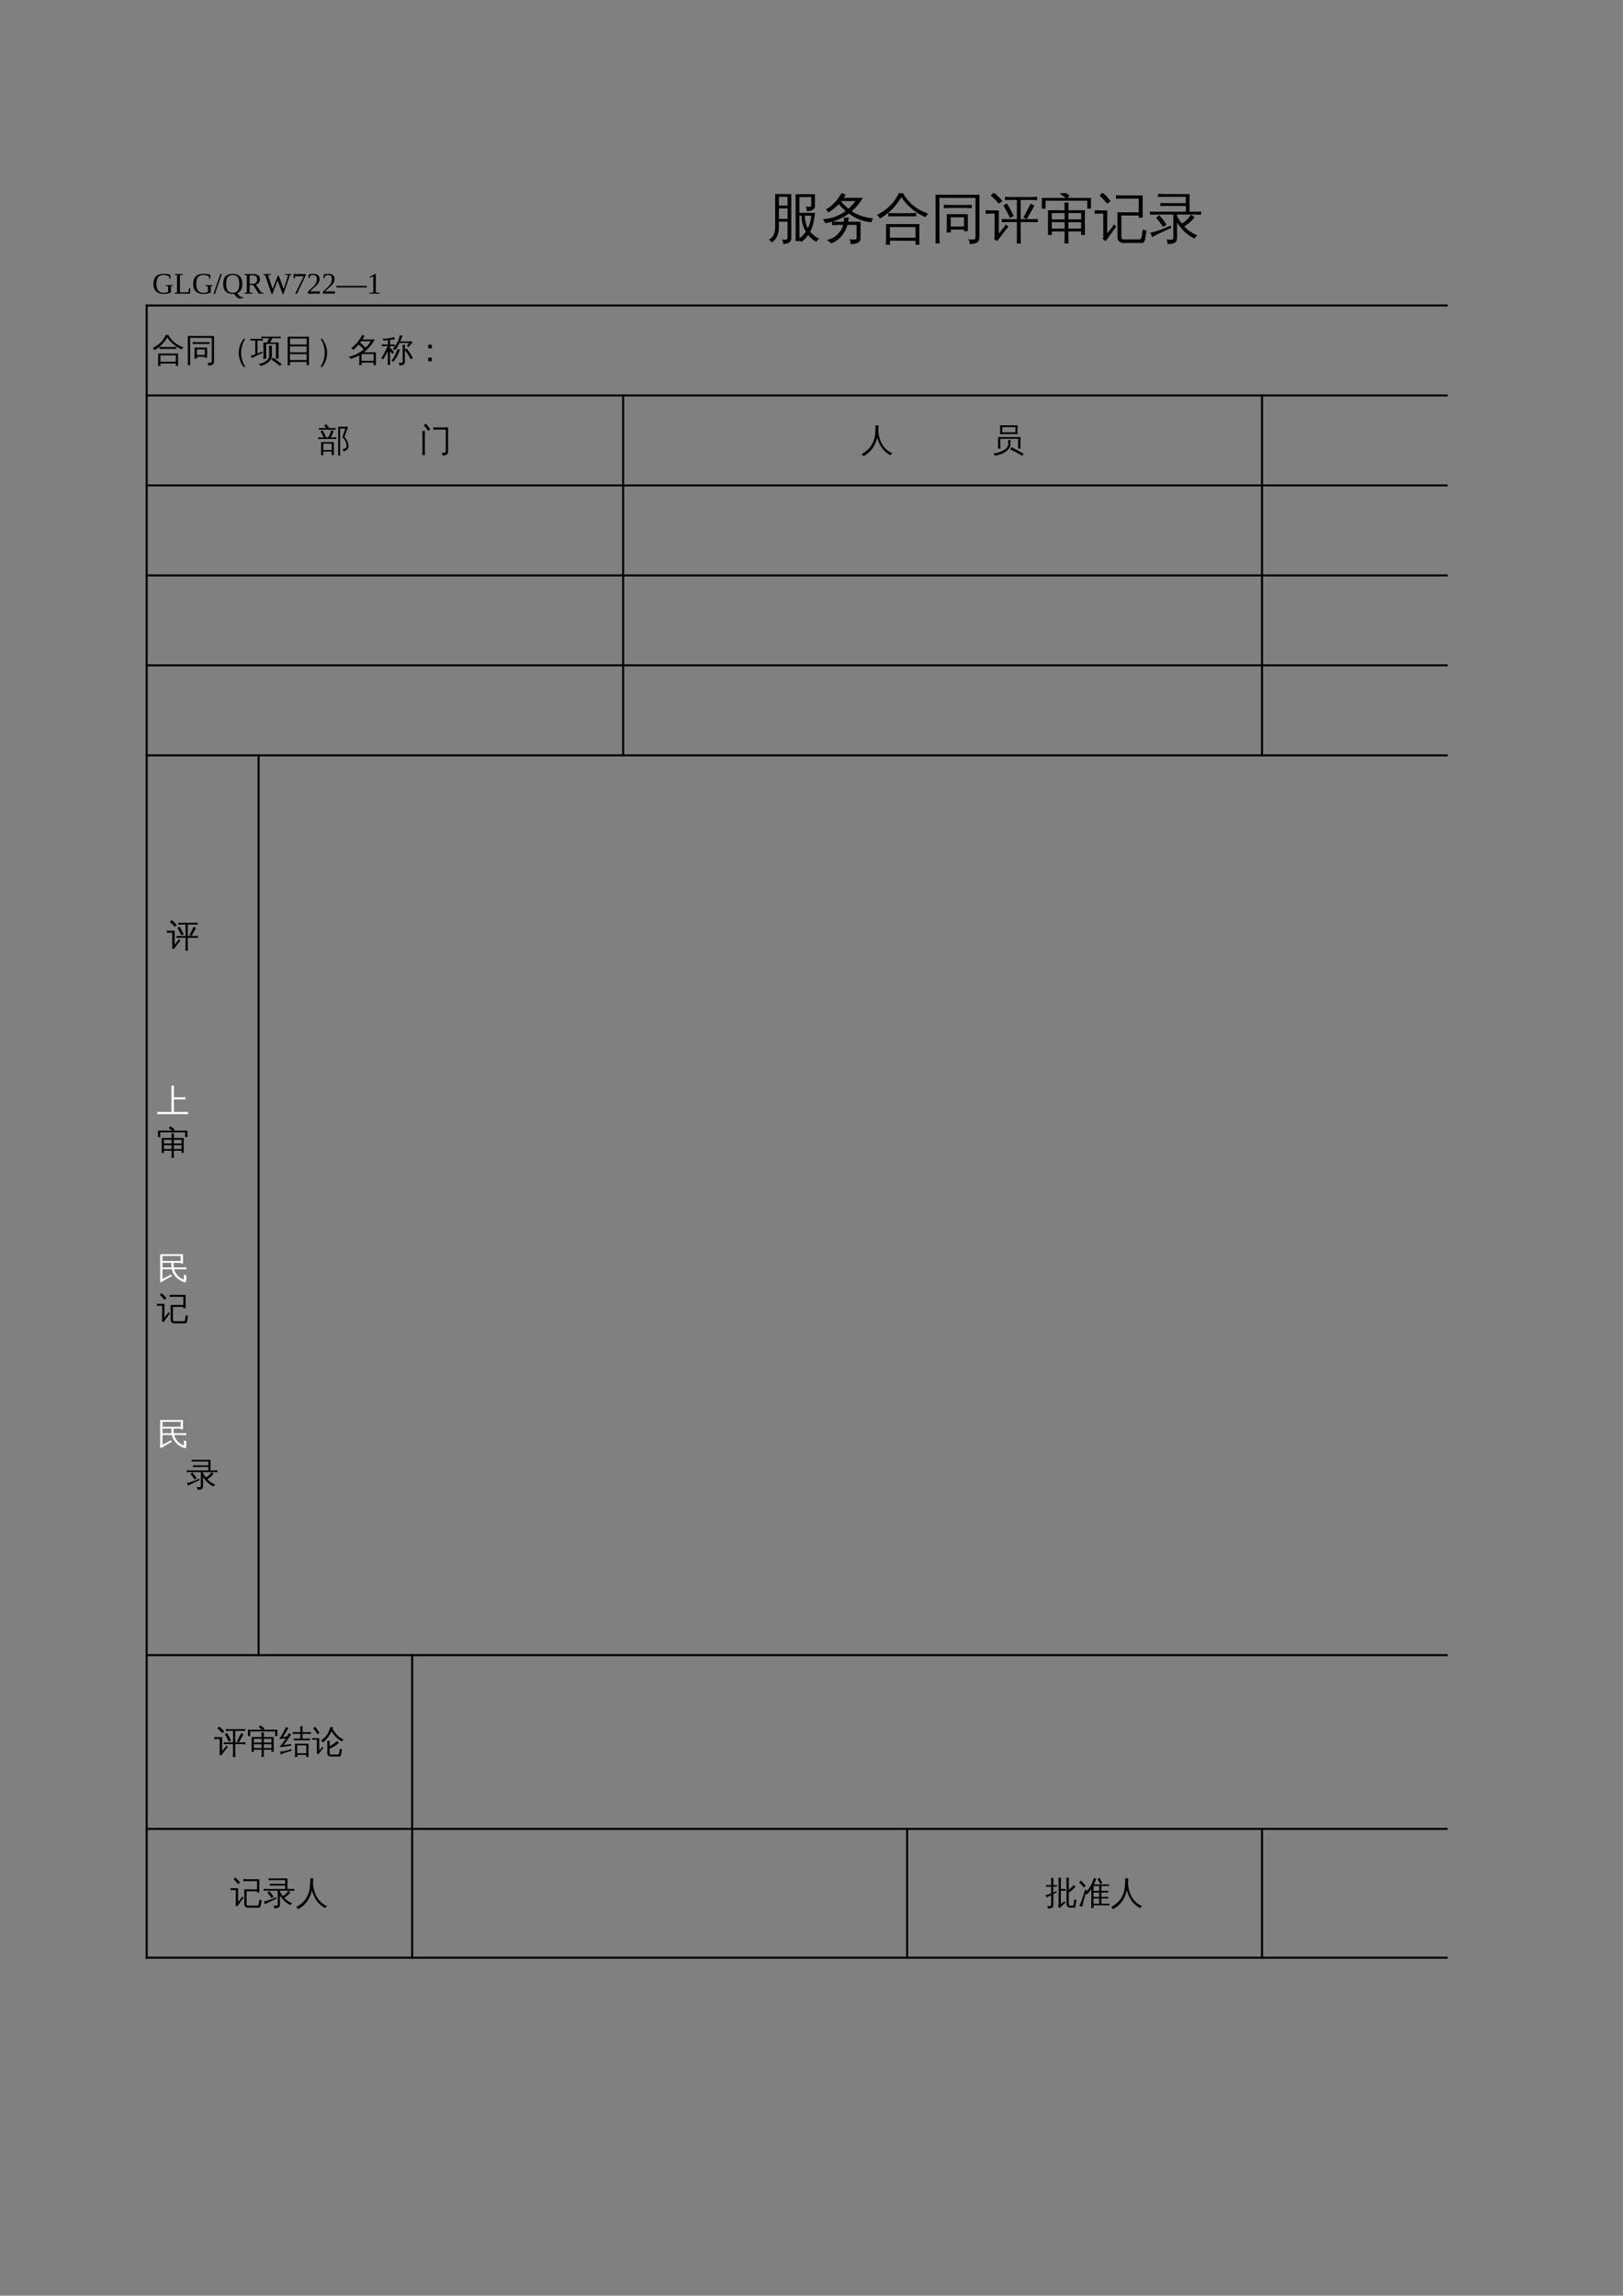<?xml version="1.0" encoding="UTF-8"?>
<svg xmlns="http://www.w3.org/2000/svg" xmlns:xlink="http://www.w3.org/1999/xlink" width="595.304pt" height="841.89pt" viewBox="0 0 595.304 841.89" version="1.1">
<rect x="0" y="0" width="595.304" height="841.89" fill="#808080" stroke="none"/>
<defs>
<g>
<symbol overflow="visible" id="glyph0-0">
<path style="stroke:none;" d="M 0.672 0 L 0.672 -13.328 L 5.984 -13.328 L 5.984 0 Z M 1.328 -0.672 L 5.312 -0.672 L 5.312 -12.672 L 1.328 -12.672 Z M 1.328 -0.672 "/>
</symbol>
<symbol overflow="visible" id="glyph0-1">
<path style="stroke:none;" d="M 10.516 -15.703 L 17.609 -15.703 L 17.609 -11.234 C 17.609 -10.711 17.32 -10.285 16.75 -9.953 C 16.164 -9.609 15.438 -9.441 14.562 -9.453 C 14.676 -10.066 14.547 -10.629 14.172 -11.141 C 14.836 -11.047 15.477 -11.035 16.094 -11.109 C 16.195 -11.129 16.25 -11.242 16.25 -11.453 L 16.25 -14.656 L 11.906 -14.656 L 11.906 -8.859 L 17.625 -8.859 C 17.363 -5.961 16.773 -3.641 15.859 -1.891 C 16.773 -0.828 17.895 0.031 19.219 0.688 C 18.719 0.906 18.352 1.266 18.125 1.766 C 16.957 1.172 15.957 0.348 15.125 -0.703 C 14.457 0.242 13.641 1.078 12.672 1.797 C 12.441 1.629 12.211 1.477 11.984 1.344 L 11.984 1.531 C 11.484 1.477 10.984 1.477 10.484 1.531 C 10.516 0.594 10.531 -0.336 10.531 -1.266 Z M 7.562 -5.609 L 4.391 -5.609 L 4.391 -3.75 C 4.391 -1.062 3.523 0.867 1.797 2.047 C 1.535 1.566 1.145 1.227 0.625 1.031 C 2.219 0.289 3.016 -1.301 3.016 -3.75 L 3.016 -15.75 L 8.938 -15.75 L 8.938 0.172 C 8.945 1.055 8.703 1.672 8.203 2.016 C 7.617 2.391 6.848 2.57 5.891 2.562 C 6.004 1.945 5.875 1.383 5.5 0.875 C 5.82 0.926 6.191 0.957 6.609 0.969 C 7.023 0.977 7.285 0.922 7.391 0.797 C 7.504 0.617 7.562 0.141 7.562 -0.641 Z M 13.891 -7.812 C 13.93 -6.031 14.297 -4.488 14.984 -3.188 C 15.691 -4.57 16.125 -6.113 16.281 -7.812 Z M 12.672 -7.812 L 11.906 -7.812 L 11.922 -1.266 C 11.922 -0.68 11.926 -0.086 11.938 0.516 C 12.844 -0.191 13.617 -1.016 14.266 -1.953 C 13.234 -3.703 12.703 -5.656 12.672 -7.812 Z M 7.562 -11.516 L 7.562 -14.719 L 4.391 -14.719 L 4.391 -11.516 Z M 7.562 -6.641 L 7.562 -10.484 L 4.391 -10.484 L 4.391 -6.641 Z M 7.562 -6.641 "/>
</symbol>
<symbol overflow="visible" id="glyph0-2">
<path style="stroke:none;" d="M 12.875 0.359 L 12.875 -4.422 L 9.516 -4.422 C 9.055 -2.816 8.297 -1.41 7.234 -0.203 C 6.18 1.004 4.922 1.859 3.453 2.359 C 3.035 1.754 2.484 1.332 1.797 1.094 C 2.586 1.02 3.395 0.75 4.219 0.281 C 5.051 -0.176 5.812 -0.82 6.5 -1.656 C 7.195 -2.488 7.688 -3.41 7.969 -4.422 L 6.234 -4.422 C 5.441 -4.422 4.645 -4.398 3.844 -4.359 C 3.883 -4.773 3.883 -5.188 3.844 -5.594 C 3.039 -5.352 2.219 -5.176 1.375 -5.062 C 1.164 -5.613 0.867 -6.109 0.484 -6.547 C 3.578 -6.703 6.367 -7.691 8.859 -9.516 C 7.984 -10.266 7.141 -11.098 6.328 -12.016 C 5.266 -10.91 3.988 -9.891 2.5 -8.953 C 2.32 -9.422 2.008 -9.785 1.562 -10.047 C 2.875 -10.828 3.969 -11.695 4.844 -12.656 C 5.719 -13.625 6.586 -14.812 7.453 -16.219 C 7.879 -15.926 8.336 -15.676 8.828 -15.469 C 8.617 -15.082 8.398 -14.711 8.172 -14.359 L 15.125 -14.359 C 14.07 -12.484 12.734 -10.844 11.109 -9.438 C 12.117 -8.75 13.305 -8.172 14.672 -7.703 C 16.047 -7.234 17.492 -6.953 19.016 -6.859 C 18.629 -6.441 18.414 -5.945 18.375 -5.375 C 15.426 -5.613 12.645 -6.688 10.031 -8.594 C 8.219 -7.258 6.227 -6.281 4.062 -5.656 C 4.781 -5.613 5.504 -5.594 6.234 -5.594 L 8.203 -5.594 C 8.254 -6.102 8.254 -6.625 8.203 -7.156 C 8.797 -7.094 9.379 -7.094 9.953 -7.156 C 9.922 -6.633 9.859 -6.113 9.766 -5.594 L 14.312 -5.594 L 14.312 0.641 C 14.312 1.109 14.109 1.52 13.703 1.875 C 13.117 2.375 12.082 2.613 10.594 2.594 C 10.75 1.938 10.594 1.352 10.125 0.844 C 10.551 0.895 11.07 0.922 11.688 0.922 C 12.312 0.93 12.664 0.898 12.75 0.828 C 12.832 0.754 12.875 0.598 12.875 0.359 Z M 9.891 -10.359 C 10.859 -11.191 11.695 -12.133 12.406 -13.188 L 7.328 -13.188 L 7.188 -13 C 8.094 -11.969 8.992 -11.086 9.891 -10.359 Z M 9.891 -10.359 "/>
</symbol>
<symbol overflow="visible" id="glyph0-3">
<path style="stroke:none;" d="M 14.75 -8.781 C 14.695 -8.363 14.695 -7.953 14.75 -7.547 C 13.988 -7.566 13.227 -7.578 12.469 -7.578 L 6.766 -7.578 C 6.004 -7.578 5.238 -7.566 4.469 -7.547 C 4.52 -7.953 4.52 -8.363 4.469 -8.781 C 5.238 -8.738 6.004 -8.719 6.766 -8.719 L 12.469 -8.719 C 13.227 -8.719 13.988 -8.738 14.75 -8.781 Z M 19.172 -8.484 C 18.691 -8.191 18.352 -7.785 18.156 -7.266 C 16.414 -7.941 14.754 -8.945 13.172 -10.281 C 11.586 -11.613 10.297 -13.039 9.297 -14.562 C 8.805 -13.801 8.25 -13.004 7.625 -12.172 C 5.895 -9.891 3.812 -8.086 1.375 -6.766 C 1.145 -7.305 0.789 -7.742 0.312 -8.078 C 1.383 -8.617 2.398 -9.254 3.359 -9.984 C 4.805 -11.066 5.898 -12.141 6.641 -13.203 C 7.391 -14.273 8.031 -15.328 8.562 -16.359 L 9.266 -15.984 L 9.766 -16.266 C 10.922 -14.211 12.305 -12.562 13.922 -11.312 C 15.285 -10.25 17.035 -9.305 19.172 -8.484 Z M 5.125 2.891 C 4.875 2.867 4.617 2.859 4.359 2.859 C 4.109 2.859 3.852 2.867 3.594 2.891 C 3.633 1.93 3.656 0.969 3.656 0 L 3.672 -4.734 L 15.875 -4.734 L 15.875 2.859 L 14.484 2.859 L 14.484 1.375 L 5.078 1.375 C 5.078 1.875 5.094 2.379 5.125 2.891 Z M 14.484 -3.641 L 5.062 -3.641 L 5.062 0.281 L 14.484 0.281 Z M 14.484 -3.641 "/>
</symbol>
<symbol overflow="visible" id="glyph0-4">
<path style="stroke:none;" d="M 7.422 -1.641 C 6.898 -1.691 6.379 -1.691 5.859 -1.641 C 5.91 -2.586 5.938 -3.547 5.938 -4.516 L 5.938 -8.359 L 13.641 -8.359 L 13.641 -2.109 L 12.234 -2.109 L 12.234 -2.734 L 7.391 -2.734 C 7.398 -2.367 7.41 -2.004 7.422 -1.641 Z M 15.109 -11.812 C 15.066 -11.395 15.066 -10.984 15.109 -10.578 C 14.348 -10.617 13.594 -10.641 12.844 -10.641 L 7.094 -10.641 C 6.344 -10.641 5.582 -10.617 4.812 -10.578 C 4.863 -10.984 4.863 -11.395 4.812 -11.812 C 5.582 -11.77 6.344 -11.75 7.094 -11.75 L 12.844 -11.75 C 13.594 -11.75 14.348 -11.77 15.109 -11.812 Z M 16.453 -0.391 L 16.453 -14.344 L 3.219 -14.344 L 3.25 -0.516 C 3.25 0.441 3.273 1.398 3.328 2.359 C 2.805 2.305 2.289 2.305 1.781 2.359 C 1.82 1.41 1.844 0.453 1.844 -0.516 L 1.797 -15.484 L 17.891 -15.484 L 17.891 0.141 C 17.891 1.066 17.609 1.695 17.047 2.031 C 16.441 2.395 15.508 2.57 14.25 2.562 C 14.395 1.906 14.238 1.332 13.781 0.844 C 14.195 0.895 14.676 0.922 15.219 0.922 C 15.758 0.922 16.098 0.859 16.234 0.734 C 16.379 0.617 16.453 0.242 16.453 -0.391 Z M 12.234 -3.844 L 12.234 -7.234 L 7.344 -7.234 L 7.375 -3.844 Z M 12.234 -3.844 "/>
</symbol>
<symbol overflow="visible" id="glyph0-5">
<path style="stroke:none;" d="M 13.094 2.422 C 12.582 2.367 12.078 2.367 11.578 2.422 C 11.609 1.484 11.625 0.547 11.625 -0.391 L 11.625 -5.469 L 8.234 -5.469 C 7.504 -5.469 6.773 -5.453 6.047 -5.422 C 6.078 -5.805 6.078 -6.203 6.047 -6.609 C 6.773 -6.566 7.504 -6.547 8.234 -6.547 L 11.625 -6.547 L 11.625 -13.578 L 9.422 -13.578 C 8.691 -13.578 7.969 -13.562 7.25 -13.531 C 7.289 -13.926 7.289 -14.32 7.25 -14.719 C 7.969 -14.676 8.691 -14.656 9.422 -14.656 L 16.891 -14.656 C 17.609 -14.656 18.332 -14.676 19.062 -14.719 C 19.02 -14.32 19.02 -13.926 19.062 -13.531 C 18.332 -13.562 17.609 -13.578 16.891 -13.578 L 13.016 -13.578 L 13.016 -6.547 L 17.125 -6.547 C 17.852 -6.547 18.582 -6.566 19.312 -6.609 C 19.258 -6.203 19.258 -5.805 19.312 -5.422 C 18.582 -5.453 17.852 -5.469 17.125 -5.469 L 13.016 -5.469 L 13.016 -0.391 C 13.016 0.547 13.039 1.484 13.094 2.422 Z M 16.688 -12.234 C 17.125 -11.953 17.578 -11.711 18.047 -11.516 C 17.742 -10.941 17.438 -10.375 17.125 -9.812 L 15.969 -7.844 C 15.738 -7.426 15.508 -7 15.281 -6.562 C 14.895 -6.863 14.453 -7.016 13.953 -7.016 C 14.223 -7.516 14.484 -8.008 14.734 -8.5 L 15.781 -10.531 Z M 9.062 -7 C 8.352 -8.562 7.555 -10.07 6.672 -11.531 L 7.969 -12.328 C 8.895 -10.805 9.723 -9.242 10.453 -7.641 Z M 0.141 -8.516 C 0.16 -8.723 0.172 -8.938 0.172 -9.156 C 0.172 -9.383 0.16 -9.602 0.141 -9.812 C 0.984 -9.77 1.836 -9.75 2.703 -9.75 L 5 -9.75 L 5 -1.328 L 6.906 -3.594 L 7.578 -4.656 L 8.516 -3.719 L 7.812 -2.969 L 4.375 1.531 L 3.25 0.719 C 3.383 0.438 3.453 0.129 3.453 -0.203 L 3.453 -8.578 L 2.703 -8.578 C 1.836 -8.578 0.984 -8.555 0.141 -8.516 Z M 6.312 -13.109 L 4.906 -12.234 C 4.562 -12.691 4.156 -13.164 3.688 -13.656 C 3.219 -14.156 2.664 -14.641 2.031 -15.109 L 3.094 -16.344 C 3.801 -15.82 4.422 -15.281 4.953 -14.719 C 5.484 -14.164 5.938 -13.629 6.312 -13.109 Z M 6.312 -13.109 "/>
</symbol>
<symbol overflow="visible" id="glyph0-6">
<path style="stroke:none;" d="M 10.562 2.391 C 10.051 2.336 9.547 2.336 9.047 2.391 C 9.086 1.461 9.109 0.531 9.109 -0.406 L 9.109 -2.047 L 4.422 -2.047 L 4.422 -0.75 L 3.031 -0.75 L 3.031 -9.812 L 9.109 -9.812 L 9.047 -12.641 C 9.547 -12.586 10.051 -12.586 10.562 -12.641 L 10.5 -9.812 L 16.562 -9.812 L 16.562 -0.75 L 15.188 -0.75 L 15.188 -2.047 L 10.5 -2.047 L 10.5 -0.406 C 10.5 0.531 10.52 1.461 10.562 2.391 Z M 2.125 -10.406 L 0.766 -10.406 L 0.766 -14.328 L 9.562 -14.328 L 7.453 -15.797 L 8.312 -17.047 L 10.906 -15.234 L 10.281 -14.328 L 18.781 -14.328 L 18.781 -10.406 L 17.422 -10.406 L 17.422 -13.297 L 2.125 -13.297 Z M 10.5 -3.094 L 15.188 -3.094 L 15.188 -5.422 L 10.5 -5.422 Z M 9.109 -3.094 L 9.109 -5.422 L 4.422 -5.422 L 4.422 -3.094 Z M 10.5 -6.453 L 15.188 -6.453 L 15.188 -8.781 L 10.5 -8.781 Z M 9.109 -6.453 L 9.109 -8.781 L 4.422 -8.781 L 4.422 -6.453 Z M 9.109 -6.453 "/>
</symbol>
<symbol overflow="visible" id="glyph0-7">
<path style="stroke:none;" d="M 10.609 2.188 C 9.984 2.188 9.473 1.977 9.078 1.562 C 8.691 1.156 8.5 0.641 8.5 0.016 L 8.5 -9.047 L 16.297 -9.047 L 16.297 -14.078 L 10.297 -14.078 C 9.504 -14.078 8.711 -14.055 7.922 -14.016 C 7.973 -14.441 7.973 -14.875 7.922 -15.312 C 8.711 -15.27 9.504 -15.25 10.297 -15.25 L 17.734 -15.25 L 17.734 -7.094 L 16.297 -7.094 L 16.297 -7.875 L 9.922 -7.875 L 9.922 0.016 C 9.922 0.254 9.988 0.457 10.125 0.625 C 10.27 0.789 10.441 0.875 10.641 0.875 L 16.562 0.875 C 17 0.875 17.27 0.504 17.375 -0.234 L 17.781 -2.828 C 18.195 -2.555 18.66 -2.414 19.172 -2.406 L 18.609 0.859 C 18.461 1.742 18.129 2.188 17.609 2.188 Z M 0.141 -8.516 C 0.148 -8.723 0.156 -8.938 0.156 -9.156 C 0.156 -9.383 0.148 -9.602 0.141 -9.812 C 0.941 -9.77 1.75 -9.75 2.562 -9.75 L 4.734 -9.75 L 4.734 -1.328 L 6.547 -3.594 L 7.188 -4.656 L 8.078 -3.719 L 7.406 -2.969 L 4.141 1.531 L 3.062 0.719 C 3.207 0.438 3.281 0.129 3.281 -0.203 L 3.281 -8.578 L 2.562 -8.578 C 1.75 -8.578 0.941 -8.555 0.141 -8.516 Z M 5.984 -13.109 L 4.656 -12.234 C 4.32 -12.691 3.93 -13.164 3.484 -13.656 C 3.047 -14.156 2.531 -14.641 1.938 -15.109 L 2.906 -16.344 C 3.602 -15.82 4.195 -15.281 4.688 -14.719 C 5.188 -14.164 5.617 -13.629 5.984 -13.109 Z M 5.984 -13.109 "/>
</symbol>
<symbol overflow="visible" id="glyph0-8">
<path style="stroke:none;" d="M 10.344 0.516 C 10.344 1.055 10.148 1.508 9.766 1.875 C 9.18 2.395 8.188 2.625 6.781 2.562 C 6.938 1.926 6.785 1.375 6.328 0.906 C 6.742 0.938 7.227 0.957 7.781 0.969 C 8.344 0.977 8.68 0.938 8.797 0.844 C 8.91 0.75 8.969 0.473 8.969 0.016 L 8.969 -8.234 L 2.469 -8.234 C 1.758 -8.234 1.055 -8.211 0.359 -8.172 C 0.41 -8.555 0.41 -8.941 0.359 -9.328 C 1.055 -9.285 1.758 -9.266 2.469 -9.266 L 13.547 -9.266 L 13.547 -11.375 L 6.297 -11.375 C 5.609 -11.375 4.91 -11.363 4.203 -11.344 C 4.242 -11.719 4.242 -12.094 4.203 -12.469 C 4.91 -12.426 5.609 -12.406 6.297 -12.406 L 13.547 -12.406 L 13.547 -14.719 L 5.422 -14.719 C 4.711 -14.719 4.016 -14.703 3.328 -14.672 C 3.359 -15.055 3.359 -15.438 3.328 -15.812 C 4.016 -15.77 4.711 -15.75 5.422 -15.75 L 14.906 -15.75 L 14.906 -9.266 L 17.078 -9.266 C 17.785 -9.266 18.488 -9.285 19.188 -9.328 C 19.133 -8.941 19.133 -8.555 19.188 -8.172 C 18.488 -8.211 17.785 -8.234 17.078 -8.234 L 10.344 -8.234 L 10.344 -7.625 C 10.926 -6.57 11.504 -5.672 12.078 -4.922 C 12.734 -5.285 13.316 -5.719 13.828 -6.219 C 14.336 -6.727 14.895 -7.379 15.5 -8.172 C 15.895 -7.828 16.312 -7.539 16.75 -7.312 C 15.926 -6.051 14.66 -4.906 12.953 -3.875 C 14.203 -2.531 15.82 -1.414 17.812 -0.531 C 17.32 -0.281 16.969 0.098 16.75 0.609 C 14.352 -0.504 12.219 -2.453 10.344 -5.234 Z M 0.438 -1.531 C 2.312 -1.957 4.016 -2.492 5.547 -3.141 L 8.047 -4.234 L 8.188 -3.328 C 5.125 -1.973 2.773 -0.844 1.141 0.062 C 1.047 -0.539 0.812 -1.07 0.438 -1.531 Z M 5.188 -3.688 C 4.426 -4.863 3.586 -5.973 2.672 -7.016 L 3.812 -8.016 C 4.781 -6.91 5.66 -5.75 6.453 -4.531 Z M 5.188 -3.688 "/>
</symbol>
<symbol overflow="visible" id="glyph1-0">
<path style="stroke:none;" d=""/>
</symbol>
<symbol overflow="visible" id="glyph1-1">
<path style="stroke:none;" d="M 6.891 -0.375 C 6.484 -0.238 6.055 -0.125 5.609 -0.031 C 5.16 0.062 4.676 0.109 4.156 0.109 C 2.988 0.109 2.078 -0.203 1.422 -0.828 C 0.773 -1.461 0.453 -2.359 0.453 -3.516 C 0.453 -4.773 0.766 -5.719 1.391 -6.344 C 2.023 -6.969 2.953 -7.281 4.172 -7.281 C 5.047 -7.281 5.891 -7.176 6.703 -6.969 L 6.703 -5.422 L 6.344 -5.422 L 6.203 -6.312 C 5.953 -6.477 5.656 -6.609 5.312 -6.703 C 4.969 -6.805 4.602 -6.859 4.219 -6.859 C 3.301 -6.859 2.629 -6.582 2.203 -6.031 C 1.785 -5.488 1.578 -4.656 1.578 -3.531 C 1.578 -2.469 1.797 -1.664 2.234 -1.125 C 2.672 -0.582 3.316 -0.312 4.172 -0.312 C 4.473 -0.312 4.785 -0.344 5.109 -0.406 C 5.441 -0.477 5.691 -0.566 5.859 -0.672 L 5.859 -2.719 L 4.938 -2.859 L 4.938 -3.141 L 7.594 -3.141 L 7.594 -2.859 L 6.891 -2.719 Z M 6.891 -0.375 "/>
</symbol>
<symbol overflow="visible" id="glyph1-2">
<path style="stroke:none;" d="M 3.391 -6.922 L 2.281 -6.781 L 2.281 -0.469 L 3.703 -0.469 C 4.461 -0.469 5.02 -0.5 5.375 -0.562 L 5.703 -2.062 L 6.062 -2.062 L 5.969 0 L 0.312 0 L 0.312 -0.281 L 1.234 -0.438 L 1.234 -6.781 L 0.312 -6.922 L 0.312 -7.203 L 3.391 -7.203 Z M 3.391 -6.922 "/>
</symbol>
<symbol overflow="visible" id="glyph1-3">
<path style="stroke:none;" d="M 0.531 0.109 L 0 0.109 L 2.531 -7.25 L 3.062 -7.25 Z M 0.531 0.109 "/>
</symbol>
<symbol overflow="visible" id="glyph1-4">
<path style="stroke:none;" d="M 1.578 -3.594 C 1.578 -2.438 1.77 -1.598 2.156 -1.078 C 2.539 -0.566 3.145 -0.312 3.969 -0.312 C 4.789 -0.312 5.395 -0.566 5.781 -1.078 C 6.176 -1.598 6.375 -2.438 6.375 -3.594 C 6.375 -4.75 6.176 -5.582 5.781 -6.094 C 5.383 -6.602 4.781 -6.859 3.969 -6.859 C 3.145 -6.859 2.539 -6.602 2.156 -6.094 C 1.77 -5.582 1.578 -4.75 1.578 -3.594 Z M 0.453 -3.594 C 0.453 -6.051 1.625 -7.281 3.969 -7.281 C 5.125 -7.281 6 -6.969 6.594 -6.344 C 7.195 -5.727 7.5 -4.812 7.5 -3.594 C 7.5 -1.844 6.863 -0.703 5.594 -0.172 L 5.859 0.156 C 6.172 0.551 6.438 0.832 6.656 1 C 6.883 1.164 7.102 1.25 7.312 1.25 L 7.75 1.234 L 7.75 1.578 C 7.664 1.617 7.508 1.66 7.281 1.703 C 7.062 1.754 6.867 1.781 6.703 1.781 C 6.441 1.781 6.211 1.738 6.016 1.656 C 5.816 1.57 5.617 1.438 5.422 1.25 C 5.223 1.07 4.891 0.688 4.422 0.094 C 4.297 0.102 4.145 0.109 3.969 0.109 C 2.82 0.109 1.945 -0.203 1.344 -0.828 C 0.75 -1.461 0.453 -2.383 0.453 -3.594 Z M 0.453 -3.594 "/>
</symbol>
<symbol overflow="visible" id="glyph1-5">
<path style="stroke:none;" d="M 2.281 -3.156 L 2.281 -0.438 L 3.375 -0.281 L 3.375 0 L 0.391 0 L 0.391 -0.281 L 1.234 -0.438 L 1.234 -6.781 L 0.312 -6.922 L 0.312 -7.203 L 3.422 -7.203 C 4.328 -7.203 4.992 -7.051 5.422 -6.75 C 5.848 -6.445 6.062 -5.957 6.062 -5.281 C 6.062 -4.801 5.93 -4.383 5.672 -4.031 C 5.41 -3.688 5.051 -3.445 4.594 -3.312 L 6.547 -0.438 L 7.328 -0.281 L 7.328 0 L 5.594 0 L 3.578 -3.156 Z M 5 -5.203 C 5 -5.754 4.863 -6.145 4.594 -6.375 C 4.332 -6.602 3.867 -6.719 3.203 -6.719 L 2.281 -6.719 L 2.281 -3.641 L 3.234 -3.641 C 3.867 -3.641 4.32 -3.758 4.594 -4 C 4.863 -4.238 5 -4.641 5 -5.203 Z M 5 -5.203 "/>
</symbol>
<symbol overflow="visible" id="glyph1-6">
<path style="stroke:none;" d="M 7.375 0.172 L 7.094 0.172 L 5.219 -4.797 L 3.312 0.172 L 3.031 0.172 L 0.641 -6.781 L 0.016 -6.922 L 0.016 -7.203 L 2.766 -7.203 L 2.766 -6.922 L 1.703 -6.781 L 3.422 -1.703 L 5.359 -6.703 L 5.594 -6.703 L 7.469 -1.703 L 9.094 -6.781 L 7.969 -6.922 L 7.969 -7.203 L 10.359 -7.203 L 10.359 -6.922 L 9.734 -6.781 Z M 7.375 0.172 "/>
</symbol>
<symbol overflow="visible" id="glyph1-7">
<path style="stroke:none;" d="M 1.078 -5.5 L 0.719 -5.5 L 0.719 -7.203 L 5.188 -7.203 L 5.188 -6.797 L 1.969 0 L 1.281 0 L 4.438 -6.375 L 1.266 -6.375 Z M 1.078 -5.5 "/>
</symbol>
<symbol overflow="visible" id="glyph1-8">
<path style="stroke:none;" d="M 4.891 0 L 0.484 0 L 0.484 -0.797 L 1.484 -1.703 C 2.117 -2.266 2.586 -2.719 2.891 -3.062 C 3.191 -3.406 3.406 -3.758 3.531 -4.125 C 3.664 -4.5 3.734 -4.926 3.734 -5.406 C 3.734 -5.875 3.629 -6.227 3.422 -6.469 C 3.211 -6.707 2.867 -6.828 2.391 -6.828 C 2.191 -6.828 1.992 -6.801 1.797 -6.75 C 1.598 -6.695 1.422 -6.629 1.266 -6.547 L 1.078 -5.672 L 0.719 -5.672 L 0.719 -7.047 C 1.375 -7.203 1.93 -7.281 2.391 -7.281 C 3.172 -7.281 3.758 -7.113 4.156 -6.781 C 4.551 -6.457 4.75 -6 4.75 -5.406 C 4.75 -5 4.672 -4.617 4.516 -4.266 C 4.359 -3.91 4.117 -3.555 3.797 -3.203 C 3.473 -2.848 2.941 -2.352 2.203 -1.719 C 1.879 -1.445 1.539 -1.148 1.188 -0.828 L 4.891 -0.828 Z M 4.891 0 "/>
</symbol>
<symbol overflow="visible" id="glyph1-9">
<path style="stroke:none;" d="M 11.078 -2.844 L 11.078 -2.281 L -0.078 -2.281 L -0.078 -2.844 Z M 11.078 -2.844 "/>
</symbol>
<symbol overflow="visible" id="glyph1-10">
<path style="stroke:none;" d="M 3.375 -0.438 L 4.844 -0.281 L 4.844 0 L 0.969 0 L 0.969 -0.281 L 2.438 -0.438 L 2.438 -6.312 L 0.984 -5.781 L 0.984 -6.062 L 3.094 -7.266 L 3.375 -7.266 Z M 3.375 -0.438 "/>
</symbol>
<symbol overflow="visible" id="glyph2-0">
<path style="stroke:none;" d="M 0.391 0 L 0.391 -7.984 L 3.578 -7.984 L 3.578 0 Z M 0.797 -0.391 L 3.188 -0.391 L 3.188 -7.578 L 0.797 -7.578 Z M 0.797 -0.391 "/>
</symbol>
<symbol overflow="visible" id="glyph2-1">
<path style="stroke:none;" d="M 8.844 -5.25 C 8.812 -5 8.812 -4.754 8.844 -4.516 C 8.375 -4.535 7.914 -4.547 7.469 -4.547 L 4.047 -4.547 C 3.598 -4.547 3.145 -4.535 2.688 -4.516 C 2.719 -4.754 2.719 -5 2.688 -5.25 C 3.145 -5.227 3.598 -5.219 4.047 -5.219 L 7.469 -5.219 C 7.914 -5.219 8.375 -5.227 8.844 -5.25 Z M 11.484 -5.078 C 11.191 -4.91 10.988 -4.672 10.875 -4.359 C 9.82 -4.766 8.82 -5.363 7.875 -6.156 C 6.926 -6.945 6.16 -7.801 5.578 -8.719 C 5.273 -8.27 4.938 -7.797 4.562 -7.297 C 3.52 -5.93 2.27 -4.848 0.812 -4.047 C 0.688 -4.379 0.477 -4.641 0.188 -4.828 C 0.82 -5.16 1.43 -5.547 2.016 -5.984 C 2.879 -6.629 3.531 -7.27 3.969 -7.906 C 4.414 -8.551 4.801 -9.18 5.125 -9.797 L 5.547 -9.578 L 5.859 -9.734 C 6.535 -8.516 7.359 -7.531 8.328 -6.781 C 9.148 -6.133 10.203 -5.566 11.484 -5.078 Z M 3.062 1.734 C 2.914 1.711 2.766 1.703 2.609 1.703 C 2.461 1.703 2.312 1.711 2.156 1.734 C 2.176 1.148 2.188 0.57 2.188 0 L 2.203 -2.828 L 9.5 -2.828 L 9.5 1.703 L 8.672 1.703 L 8.672 0.812 L 3.047 0.812 C 3.047 1.125 3.051 1.43 3.062 1.734 Z M 8.672 -2.172 L 3.031 -2.172 L 3.031 0.156 L 8.672 0.156 Z M 8.672 -2.172 "/>
</symbol>
<symbol overflow="visible" id="glyph2-2">
<path style="stroke:none;" d="M 4.453 -0.984 C 4.141 -1.016 3.828 -1.016 3.516 -0.984 C 3.547 -1.555 3.562 -2.129 3.562 -2.703 L 3.562 -5.016 L 8.172 -5.016 L 8.172 -1.266 L 7.328 -1.266 L 7.328 -1.641 L 4.422 -1.641 C 4.43 -1.422 4.441 -1.203 4.453 -0.984 Z M 9.047 -7.062 C 9.023 -6.812 9.023 -6.566 9.047 -6.328 C 8.598 -6.348 8.145 -6.359 7.688 -6.359 L 4.25 -6.359 C 3.789 -6.359 3.332 -6.348 2.875 -6.328 C 2.906 -6.566 2.906 -6.812 2.875 -7.062 C 3.332 -7.039 3.789 -7.031 4.25 -7.031 L 7.688 -7.031 C 8.145 -7.031 8.598 -7.039 9.047 -7.062 Z M 9.859 -0.234 L 9.859 -8.594 L 1.938 -8.594 L 1.938 -0.297 C 1.938 0.266 1.953 0.836 1.984 1.422 C 1.672 1.391 1.363 1.391 1.062 1.422 C 1.082 0.848 1.094 0.273 1.094 -0.297 L 1.078 -9.266 L 10.703 -9.266 L 10.703 0.078 C 10.703 0.629 10.535 1.008 10.203 1.219 C 9.848 1.438 9.289 1.539 8.531 1.531 C 8.613 1.145 8.52 0.801 8.25 0.5 C 8.5 0.531 8.785 0.547 9.109 0.547 C 9.43 0.547 9.633 0.508 9.719 0.438 C 9.812 0.375 9.859 0.148 9.859 -0.234 Z M 7.328 -2.312 L 7.328 -4.328 L 4.406 -4.328 L 4.406 -2.312 Z M 7.328 -2.312 "/>
</symbol>
<symbol overflow="visible" id="glyph2-3">
<path style="stroke:none;" d="M 10.188 2.047 L 9.562 2.047 C 8.562 0.805 7.977 -0.645 7.812 -2.312 C 7.789 -2.562 7.781 -2.82 7.781 -3.094 C 7.781 -4.812 8.301 -6.43 9.344 -7.953 C 9.406 -8.035 9.473 -8.125 9.547 -8.219 L 10.172 -8.219 C 9.18 -6.695 8.676 -5.004 8.656 -3.141 C 8.656 -1.273 9.164 0.453 10.188 2.047 Z M 10.188 2.047 "/>
</symbol>
<symbol overflow="visible" id="glyph2-4">
<path style="stroke:none;" d="M 4.641 -8.234 C 4.609 -8.016 4.609 -7.797 4.641 -7.578 C 4.234 -7.609 3.828 -7.625 3.422 -7.625 L 2.656 -7.625 L 2.656 -2.828 C 3.062 -2.984 3.656 -3.234 4.438 -3.578 L 4.516 -3.047 C 2.773 -2.285 1.441 -1.648 0.516 -1.141 C 0.461 -1.492 0.328 -1.805 0.109 -2.078 C 0.672 -2.191 1.25 -2.348 1.844 -2.547 L 1.844 -7.625 L 1.281 -7.625 C 0.875 -7.625 0.473 -7.609 0.078 -7.578 C 0.098 -7.797 0.098 -8.016 0.078 -8.234 C 0.473 -8.223 0.875 -8.219 1.281 -8.219 L 3.422 -8.219 C 3.828 -8.219 4.234 -8.223 4.641 -8.234 Z M 11.609 1.078 L 10.781 1.656 C 10.289 1.25 9.785 0.848 9.266 0.453 C 8.742 0.055 8.211 -0.328 7.672 -0.703 L 8.422 -1.344 C 8.973 -0.957 9.516 -0.562 10.047 -0.156 C 10.578 0.238 11.098 0.648 11.609 1.078 Z M 6.859 -5.719 C 7.047 -5.695 7.234 -5.688 7.422 -5.688 C 7.617 -5.688 7.812 -5.695 8 -5.719 C 7.957 -5.188 7.938 -4.656 7.938 -4.125 L 7.938 -2 C 7.938 -1.52 7.789 -1.055 7.5 -0.609 C 7.207 -0.16 6.812 0.242 6.312 0.609 C 5.57 1.141 4.703 1.504 3.703 1.703 C 3.66 1.547 3.578 1.398 3.453 1.266 C 3.336 1.141 3.18 1.035 2.984 0.953 C 4.004 0.859 4.914 0.531 5.719 -0.031 C 6.52 -0.594 6.922 -1.25 6.922 -2 L 6.922 -4.125 C 6.922 -4.656 6.898 -5.188 6.859 -5.719 Z M 5.484 -8.469 C 4.992 -8.469 4.508 -8.461 4.031 -8.453 C 4.051 -8.555 4.062 -8.656 4.062 -8.75 C 4.062 -8.844 4.051 -8.941 4.031 -9.047 C 4.508 -9.023 4.992 -9.016 5.484 -9.016 L 9.75 -9.016 C 10.227 -9.016 10.703 -9.023 11.172 -9.047 C 11.172 -8.941 11.172 -8.844 11.172 -8.75 C 11.172 -8.656 11.172 -8.555 11.172 -8.453 C 10.703 -8.461 10.227 -8.469 9.75 -8.469 L 8.031 -8.469 C 7.977 -8.258 7.898 -8.035 7.797 -7.797 C 7.691 -7.566 7.508 -7.266 7.25 -6.891 L 7.234 -6.875 L 10.422 -6.875 L 10.422 -0.953 L 9.391 -0.953 L 9.391 -6.344 L 6.828 -6.344 L 6.781 -6.297 C 6.77 -6.305 6.754 -6.32 6.734 -6.344 C 6.441 -6.344 6.145 -6.344 5.844 -6.344 L 5.859 -2.5 C 5.859 -1.969 5.875 -1.438 5.906 -0.906 C 5.719 -0.926 5.531 -0.938 5.344 -0.938 C 5.156 -0.938 4.969 -0.926 4.781 -0.906 C 4.812 -1.438 4.828 -1.969 4.828 -2.5 L 4.828 -6.875 C 5.234 -6.875 5.648 -6.875 6.078 -6.875 C 6.172 -7 6.266 -7.141 6.359 -7.297 C 6.453 -7.453 6.582 -7.727 6.75 -8.125 L 6.906 -8.469 Z M 5.484 -8.469 "/>
</symbol>
<symbol overflow="visible" id="glyph2-5">
<path style="stroke:none;" d="M 2.625 1.453 C 2.312 1.422 2.004 1.422 1.703 1.453 C 1.723 0.879 1.734 0.305 1.734 -0.266 L 1.734 -9.016 L 9.547 -9.016 L 9.547 1.422 L 8.703 1.422 L 8.703 0.234 L 2.594 0.234 C 2.594 0.641 2.602 1.047 2.625 1.453 Z M 8.703 -6.141 L 8.703 -8.344 L 2.594 -8.344 L 2.578 -6.141 Z M 8.703 -3.281 L 8.703 -5.469 L 2.578 -5.469 L 2.578 -3.281 Z M 8.703 -0.438 L 8.703 -2.625 L 2.578 -2.625 L 2.578 -0.438 Z M 8.703 -0.438 "/>
</symbol>
<symbol overflow="visible" id="glyph2-6">
<path style="stroke:none;" d="M 4.203 -3.094 C 4.203 -1.414 3.75 0.102 2.844 1.469 C 2.707 1.676 2.566 1.867 2.422 2.047 L 1.797 2.047 C 2.816 0.453 3.328 -1.273 3.328 -3.141 C 3.328 -5.004 2.832 -6.68 1.844 -8.172 C 1.832 -8.18 1.82 -8.195 1.812 -8.219 L 2.438 -8.219 C 3.52 -6.77 4.102 -5.191 4.188 -3.484 C 4.195 -3.359 4.203 -3.227 4.203 -3.094 Z M 4.203 -3.094 "/>
</symbol>
<symbol overflow="visible" id="glyph2-7">
<path style="stroke:none;" d="M 4.906 1.438 C 4.602 1.406 4.297 1.406 3.984 1.438 C 4.016 0.875 4.031 0.312 4.031 -0.25 L 4.031 -2.203 C 3.031 -1.629 1.969 -1.188 0.844 -0.875 C 0.676 -1.164 0.461 -1.426 0.203 -1.656 C 1.578 -1.945 2.852 -2.453 4.031 -3.172 L 4.031 -3.297 C 4.125 -3.297 4.191 -3.297 4.234 -3.297 C 4.742 -3.617 5.227 -3.973 5.688 -4.359 C 5.07 -4.992 4.43 -5.598 3.766 -6.172 C 3.148 -5.398 2.508 -4.723 1.844 -4.141 C 1.645 -4.422 1.379 -4.625 1.047 -4.75 C 2.109 -5.645 2.926 -6.453 3.5 -7.172 C 4.07 -7.898 4.617 -8.758 5.141 -9.75 C 5.41 -9.539 5.703 -9.367 6.016 -9.234 L 5.156 -8 L 9.703 -8 C 8.703 -6.145 7.363 -4.57 5.688 -3.281 L 10.141 -3.281 L 10.141 1.422 L 9.297 1.422 L 9.297 0.484 L 4.875 0.484 C 4.875 0.805 4.883 1.125 4.906 1.438 Z M 9.297 -2.641 L 4.875 -2.641 L 4.875 -0.156 L 9.297 -0.156 Z M 6.359 -4.984 C 7.078 -5.703 7.703 -6.492 8.234 -7.359 L 4.688 -7.359 L 4.344 -6.891 C 5.039 -6.285 5.711 -5.648 6.359 -4.984 Z M 6.359 -4.984 "/>
</symbol>
<symbol overflow="visible" id="glyph2-8">
<path style="stroke:none;" d="M 6.094 -4.531 C 6.363 -4.414 6.645 -4.328 6.938 -4.266 C 6.488 -2.805 5.688 -1.305 4.531 0.234 C 4.332 0.035 4.098 -0.094 3.828 -0.156 C 4.305 -0.758 4.711 -1.391 5.047 -2.047 C 5.391 -2.711 5.738 -3.539 6.094 -4.531 Z M 7.953 -0.062 L 7.953 -4.453 C 7.953 -4.992 7.938 -5.535 7.906 -6.078 C 8.207 -6.047 8.504 -6.047 8.797 -6.078 C 8.766 -5.535 8.75 -4.992 8.75 -4.453 L 8.75 -4.219 L 9.328 -4.734 C 10.297 -3.641 11.078 -2.438 11.672 -1.125 L 10.859 -0.766 C 10.316 -1.961 9.613 -3.051 8.75 -4.031 L 8.75 0.25 C 8.75 0.727 8.582 1.055 8.25 1.234 C 7.895 1.43 7.375 1.523 6.688 1.516 C 6.77 1.141 6.676 0.812 6.406 0.531 C 6.656 0.562 6.938 0.578 7.25 0.578 C 7.57 0.586 7.77 0.562 7.844 0.5 C 7.914 0.445 7.953 0.258 7.953 -0.062 Z M 7.062 -7.297 L 11.328 -7.297 L 11.453 -6.609 C 11.305 -6.598 11.203 -6.555 11.141 -6.484 L 10.125 -5.203 L 9.484 -5.703 L 10.297 -6.719 L 6.797 -6.719 C 6.297 -5.676 5.75 -4.797 5.156 -4.078 C 4.926 -4.316 4.645 -4.469 4.312 -4.531 C 5.062 -5.395 5.625 -6.195 6 -6.938 C 6.383 -7.676 6.695 -8.57 6.938 -9.625 C 7.238 -9.5 7.551 -9.41 7.875 -9.359 C 7.613 -8.609 7.344 -7.922 7.062 -7.297 Z M 3.312 -0.297 C 3.312 0.254 3.32 0.797 3.344 1.328 C 3.207 1.316 3.062 1.312 2.906 1.312 C 2.758 1.312 2.613 1.316 2.469 1.328 C 2.488 0.797 2.5 0.254 2.5 -0.297 L 2.5 -3.656 L 2.469 -3.562 C 2.227 -3.102 1.883 -2.508 1.438 -1.781 L 0.797 -0.734 C 0.691 -0.828 0.57 -0.898 0.438 -0.953 C 0.312 -1.016 0.188 -1.051 0.062 -1.062 C 0.301 -1.426 0.535 -1.812 0.766 -2.219 C 0.992 -2.625 1.301 -3.207 1.688 -3.969 L 2.469 -5.562 L 1.438 -5.562 C 1.051 -5.562 0.66 -5.551 0.266 -5.531 C 0.285 -5.633 0.297 -5.738 0.297 -5.844 C 0.297 -5.945 0.285 -6.055 0.266 -6.172 C 0.66 -6.141 1.051 -6.125 1.438 -6.125 L 2.5 -6.125 L 2.5 -7.781 C 2.031 -7.727 1.672 -7.676 1.422 -7.625 C 1.18 -7.582 1.035 -7.562 0.984 -7.562 L 0.531 -8.328 C 0.613 -8.328 0.734 -8.316 0.891 -8.297 C 1.055 -8.285 1.227 -8.273 1.406 -8.266 C 1.582 -8.266 2 -8.312 2.656 -8.406 C 3.312 -8.508 3.801 -8.598 4.125 -8.672 C 4.445 -8.754 4.707 -8.82 4.906 -8.875 C 4.906 -8.727 4.914 -8.582 4.938 -8.438 C 4.957 -8.289 4.984 -8.145 5.016 -8 C 4.805 -8 4.551 -7.984 4.25 -7.953 C 3.957 -7.93 3.645 -7.898 3.312 -7.859 L 3.312 -6.125 L 3.891 -6.125 C 4.273 -6.125 4.664 -6.141 5.062 -6.172 C 5.051 -6.055 5.047 -5.945 5.047 -5.844 C 5.047 -5.738 5.051 -5.633 5.062 -5.531 C 4.664 -5.551 4.273 -5.562 3.891 -5.562 L 3.312 -5.562 L 3.312 -4.641 L 3.562 -4.859 L 4.828 -3.281 L 4.141 -2.734 L 3.312 -3.75 Z M 3.312 -0.297 "/>
</symbol>
<symbol overflow="visible" id="glyph2-9">
<path style="stroke:none;" d="M 6.656 -4.734 L 5.328 -4.734 L 5.328 -6.078 L 6.656 -6.078 Z M 6.656 0 L 5.328 0 L 5.328 -1.359 L 6.656 -1.359 Z M 6.656 0 "/>
</symbol>
<symbol overflow="visible" id="glyph2-10">
<path style="stroke:none;" d="M 7.844 1.453 C 7.539 1.422 7.234 1.422 6.922 1.453 C 6.953 0.891 6.969 0.328 6.969 -0.234 L 6.969 -3.281 L 4.922 -3.281 C 4.484 -3.281 4.047 -3.266 3.609 -3.234 C 3.641 -3.473 3.641 -3.711 3.609 -3.953 C 4.047 -3.93 4.484 -3.922 4.922 -3.922 L 6.969 -3.922 L 6.969 -8.141 L 5.641 -8.141 C 5.203 -8.141 4.77 -8.125 4.344 -8.094 C 4.363 -8.344 4.363 -8.582 4.344 -8.812 C 4.77 -8.789 5.203 -8.781 5.641 -8.781 L 10.109 -8.781 C 10.535 -8.781 10.969 -8.789 11.406 -8.812 C 11.383 -8.582 11.383 -8.344 11.406 -8.094 C 10.969 -8.125 10.535 -8.141 10.109 -8.141 L 7.797 -8.141 L 7.797 -3.922 L 10.25 -3.922 C 10.688 -3.922 11.125 -3.93 11.562 -3.953 C 11.531 -3.711 11.531 -3.473 11.562 -3.234 C 11.125 -3.266 10.688 -3.281 10.25 -3.281 L 7.797 -3.281 L 7.797 -0.234 C 7.797 0.328 7.812 0.891 7.844 1.453 Z M 10 -7.328 C 10.25 -7.148 10.516 -7.004 10.797 -6.891 C 10.617 -6.547 10.438 -6.207 10.25 -5.875 L 9.562 -4.688 C 9.414 -4.438 9.281 -4.188 9.156 -3.938 C 8.914 -4.113 8.648 -4.203 8.359 -4.203 C 8.523 -4.492 8.68 -4.789 8.828 -5.094 L 9.438 -6.312 Z M 5.438 -4.188 C 5 -5.125 4.516 -6.031 3.984 -6.906 L 4.781 -7.391 C 5.332 -6.473 5.828 -5.535 6.266 -4.578 Z M 0.078 -5.109 C 0.098 -5.234 0.109 -5.359 0.109 -5.484 C 0.109 -5.617 0.098 -5.75 0.078 -5.875 C 0.586 -5.852 1.098 -5.844 1.609 -5.844 L 3 -5.844 L 3 -0.797 L 4.125 -2.156 L 4.547 -2.781 L 5.109 -2.219 L 4.688 -1.781 L 2.625 0.906 L 1.938 0.438 C 2.031 0.258 2.078 0.078 2.078 -0.109 L 2.078 -5.141 L 1.609 -5.141 C 1.098 -5.141 0.586 -5.129 0.078 -5.109 Z M 3.781 -7.859 L 2.938 -7.328 C 2.738 -7.598 2.5 -7.879 2.219 -8.172 C 1.938 -8.473 1.602 -8.766 1.219 -9.047 L 1.844 -9.781 C 2.281 -9.469 2.656 -9.145 2.969 -8.812 C 3.281 -8.488 3.551 -8.172 3.781 -7.859 Z M 3.781 -7.859 "/>
</symbol>
<symbol overflow="visible" id="glyph2-11">
<path style="stroke:none;" d="M 6.312 1.422 C 6.008 1.391 5.711 1.391 5.422 1.422 C 5.441 0.867 5.453 0.312 5.453 -0.25 L 5.453 -1.234 L 2.641 -1.234 L 2.641 -0.438 L 1.812 -0.438 L 1.812 -5.875 L 5.453 -5.875 L 5.422 -7.578 C 5.711 -7.547 6.008 -7.547 6.312 -7.578 L 6.281 -5.875 L 9.906 -5.875 L 9.906 -0.438 L 9.094 -0.438 L 9.094 -1.234 L 6.281 -1.234 L 6.281 -0.25 C 6.281 0.312 6.289 0.867 6.312 1.422 Z M 1.281 -6.219 L 0.453 -6.219 L 0.453 -8.578 L 5.719 -8.578 L 4.453 -9.453 L 4.969 -10.203 L 6.531 -9.109 L 6.156 -8.578 L 11.25 -8.578 L 11.25 -6.219 L 10.422 -6.219 L 10.422 -7.953 L 1.281 -7.953 Z M 6.281 -1.844 L 9.094 -1.844 L 9.094 -3.234 L 6.281 -3.234 Z M 5.453 -1.844 L 5.453 -3.234 L 2.641 -3.234 L 2.641 -1.844 Z M 6.281 -3.859 L 9.094 -3.859 L 9.094 -5.25 L 6.281 -5.25 Z M 5.453 -3.859 L 5.453 -5.25 L 2.641 -5.25 L 2.641 -3.859 Z M 5.453 -3.859 "/>
</symbol>
<symbol overflow="visible" id="glyph2-12">
<path style="stroke:none;" d="M 6.594 1.438 C 6.289 1.406 5.992 1.406 5.703 1.438 C 5.723 0.883 5.734 0.336 5.734 -0.203 L 5.734 -3.438 L 10.688 -3.438 L 10.688 1.422 L 9.875 1.422 L 9.875 0.672 L 6.562 0.672 C 6.562 0.922 6.57 1.176 6.594 1.438 Z M 11.266 -5.328 C 11.234 -5.109 11.234 -4.891 11.266 -4.672 C 10.859 -4.691 10.453 -4.703 10.047 -4.703 L 6.5 -4.703 C 6.094 -4.703 5.688 -4.691 5.281 -4.672 C 5.301 -4.891 5.301 -5.109 5.281 -5.328 C 5.688 -5.305 6.094 -5.297 6.5 -5.297 L 7.688 -5.297 L 7.688 -7.062 L 6.109 -7.062 C 5.703 -7.062 5.301 -7.055 4.906 -7.047 C 4.926 -7.266 4.926 -7.484 4.906 -7.703 C 5.301 -7.68 5.703 -7.672 6.109 -7.672 L 7.688 -7.672 L 7.688 -8.188 C 7.688 -8.738 7.676 -9.289 7.656 -9.844 C 7.945 -9.812 8.242 -9.812 8.547 -9.844 C 8.516 -9.289 8.5 -8.738 8.5 -8.188 L 8.5 -7.672 L 10.375 -7.672 C 10.781 -7.672 11.188 -7.68 11.594 -7.703 C 11.562 -7.484 11.562 -7.266 11.594 -7.047 C 11.188 -7.055 10.781 -7.062 10.375 -7.062 L 8.5 -7.062 L 8.5 -5.297 L 10.047 -5.297 C 10.453 -5.297 10.859 -5.305 11.266 -5.328 Z M 9.875 -2.844 L 6.547 -2.844 L 6.547 0.078 L 9.875 0.078 Z M 4.469 -1.469 L 4.484 -0.891 C 3.254 -0.523 2.379 -0.25 1.859 -0.062 C 1.348 0.125 0.891 0.305 0.484 0.484 C 0.473 0.328 0.445 0.164 0.406 0 C 0.363 -0.176 0.285 -0.352 0.172 -0.531 C 0.629 -0.551 1.141 -0.609 1.703 -0.703 C 2.266 -0.805 3.188 -1.062 4.469 -1.469 Z M 3.422 -7.344 C 3.547 -7.25 3.68 -7.16 3.828 -7.078 C 3.984 -7.004 4.141 -6.938 4.297 -6.875 C 4.191 -6.664 4.062 -6.441 3.906 -6.203 C 3.75 -5.961 3.379 -5.426 2.797 -4.594 C 2.211 -3.77 1.816 -3.227 1.609 -2.969 L 3.578 -3.203 L 4.281 -3.375 L 4.266 -2.672 L 3.656 -2.641 L 0.391 -2.141 L 0.297 -2.781 C 0.453 -2.789 0.582 -2.859 0.688 -2.984 C 1 -3.336 1.43 -3.938 1.984 -4.781 L 2.406 -5.453 L 0.188 -5.125 L 0.109 -5.766 C 0.254 -5.773 0.367 -5.836 0.453 -5.953 C 0.691 -6.285 1.004 -6.801 1.391 -7.5 C 1.785 -8.207 2.035 -8.695 2.141 -8.969 C 2.254 -9.238 2.344 -9.453 2.406 -9.609 C 2.539 -9.523 2.68 -9.441 2.828 -9.359 C 2.973 -9.285 3.125 -9.223 3.281 -9.172 C 3.219 -9.016 3.129 -8.844 3.016 -8.656 C 2.898 -8.469 2.625 -8.02 2.188 -7.312 C 1.75 -6.613 1.457 -6.156 1.312 -5.938 L 2.469 -6.047 L 2.828 -6.141 C 2.953 -6.359 3.062 -6.555 3.156 -6.734 C 3.25 -6.922 3.336 -7.125 3.422 -7.344 Z M 3.422 -7.344 "/>
</symbol>
<symbol overflow="visible" id="glyph2-13">
<path style="stroke:none;" d="M 6.844 1.281 C 6.477 1.281 6.176 1.16 5.938 0.922 C 5.707 0.691 5.594 0.391 5.594 0.016 L 5.594 -2.797 C 5.594 -3.367 5.582 -3.938 5.562 -4.5 C 5.875 -4.469 6.18 -4.469 6.484 -4.5 C 6.461 -3.938 6.453 -3.367 6.453 -2.797 L 6.453 -2.5 C 6.992 -2.789 7.535 -3.129 8.078 -3.516 L 9.25 -4.438 C 9.438 -4.176 9.641 -3.938 9.859 -3.719 C 8.93 -2.914 7.797 -2.203 6.453 -1.578 L 6.453 0.016 C 6.453 0.148 6.488 0.27 6.562 0.375 C 6.645 0.477 6.742 0.531 6.859 0.531 L 9.531 0.531 C 9.656 0.531 9.742 0.469 9.797 0.344 C 9.859 0.227 9.906 0.07 9.938 -0.125 L 10.172 -1.656 C 10.41 -1.488 10.68 -1.398 10.984 -1.391 L 10.656 0.516 C 10.57 1.023 10.406 1.281 10.156 1.281 Z M 11.594 -4.891 C 11.281 -4.754 11.047 -4.539 10.891 -4.25 C 9.492 -5.008 8.25 -6.25 7.156 -7.969 C 6.289 -6.219 5.227 -4.859 3.969 -3.891 C 3.789 -4.203 3.539 -4.426 3.219 -4.562 C 4.477 -5.488 5.367 -6.438 5.891 -7.406 C 6.234 -8.113 6.535 -8.863 6.797 -9.656 C 7.117 -9.508 7.445 -9.406 7.781 -9.344 L 7.547 -8.797 C 8.066 -7.922 8.617 -7.188 9.203 -6.594 C 9.797 -6 10.594 -5.43 11.594 -4.891 Z M 0.062 -4.891 C 0.07 -4.992 0.078 -5.094 0.078 -5.188 C 0.078 -5.289 0.07 -5.395 0.062 -5.5 C 0.469 -5.488 0.867 -5.484 1.266 -5.484 L 2.625 -5.484 L 2.625 -0.953 L 3.438 -1.891 L 3.75 -2.344 L 4.172 -1.891 L 3.844 -1.562 L 2.266 0.484 L 1.688 0.047 C 1.75 -0.086 1.781 -0.227 1.781 -0.375 L 1.781 -4.922 Z M 2.75 -7.391 L 1.938 -6.953 C 1.719 -7.336 1.477 -7.711 1.219 -8.078 C 0.957 -8.441 0.688 -8.797 0.406 -9.141 L 1.141 -9.672 C 1.43 -9.305 1.711 -8.93 1.984 -8.547 C 2.254 -8.172 2.508 -7.785 2.75 -7.391 Z M 2.75 -7.391 "/>
</symbol>
<symbol overflow="visible" id="glyph2-14">
<path style="stroke:none;" d="M 6.359 1.312 C 5.984 1.312 5.676 1.188 5.438 0.938 C 5.207 0.695 5.094 0.391 5.094 0.016 L 5.094 -5.422 L 9.766 -5.422 L 9.766 -8.422 L 6.172 -8.422 C 5.691 -8.422 5.211 -8.41 4.734 -8.391 C 4.766 -8.648 4.766 -8.906 4.734 -9.156 C 5.211 -9.133 5.691 -9.125 6.172 -9.125 L 10.609 -9.125 L 10.609 -4.25 L 9.766 -4.25 L 9.766 -4.719 L 5.953 -4.719 L 5.953 0.016 C 5.953 0.148 5.988 0.27 6.062 0.375 C 6.145 0.477 6.242 0.531 6.359 0.531 L 9.906 0.531 C 10.176 0.531 10.344 0.305 10.406 -0.141 L 10.656 -1.703 C 10.906 -1.535 11.18 -1.445 11.484 -1.438 L 11.141 0.516 C 11.055 1.047 10.859 1.312 10.547 1.312 Z M 0.078 -5.109 C 0.086 -5.234 0.094 -5.359 0.094 -5.484 C 0.094 -5.617 0.086 -5.75 0.078 -5.875 C 0.566 -5.852 1.051 -5.844 1.531 -5.844 L 2.828 -5.844 L 2.828 -0.797 L 3.922 -2.156 L 4.312 -2.781 L 4.828 -2.219 L 4.438 -1.781 L 2.484 0.906 L 1.844 0.438 C 1.926 0.258 1.969 0.078 1.969 -0.109 L 1.969 -5.141 L 1.531 -5.141 C 1.051 -5.141 0.566 -5.129 0.078 -5.109 Z M 3.578 -7.859 L 2.781 -7.328 C 2.594 -7.598 2.363 -7.879 2.094 -8.172 C 1.832 -8.473 1.52 -8.766 1.156 -9.047 L 1.75 -9.781 C 2.156 -9.469 2.504 -9.145 2.797 -8.812 C 3.098 -8.488 3.359 -8.172 3.578 -7.859 Z M 3.578 -7.859 "/>
</symbol>
<symbol overflow="visible" id="glyph2-15">
<path style="stroke:none;" d="M 6.188 0.297 C 6.188 0.629 6.078 0.906 5.859 1.125 C 5.504 1.438 4.906 1.57 4.062 1.531 C 4.156 1.145 4.066 0.812 3.797 0.531 C 4.047 0.562 4.332 0.578 4.656 0.578 C 4.988 0.578 5.191 0.551 5.266 0.5 C 5.336 0.445 5.375 0.285 5.375 0.016 L 5.375 -4.922 L 1.469 -4.922 C 1.051 -4.922 0.629 -4.91 0.203 -4.891 C 0.234 -5.129 0.234 -5.359 0.203 -5.578 C 0.629 -5.555 1.051 -5.547 1.469 -5.547 L 8.109 -5.547 L 8.109 -6.812 L 3.766 -6.812 C 3.348 -6.812 2.93 -6.801 2.516 -6.781 C 2.535 -7.008 2.535 -7.238 2.516 -7.469 C 2.93 -7.445 3.348 -7.438 3.766 -7.438 L 8.109 -7.438 L 8.109 -8.812 L 3.234 -8.812 C 2.816 -8.812 2.398 -8.805 1.984 -8.797 C 2.016 -9.016 2.016 -9.238 1.984 -9.469 C 2.398 -9.445 2.816 -9.438 3.234 -9.438 L 8.938 -9.438 L 8.938 -5.547 L 10.234 -5.547 C 10.648 -5.547 11.07 -5.555 11.5 -5.578 C 11.469 -5.359 11.469 -5.129 11.5 -4.891 C 11.07 -4.91 10.648 -4.922 10.234 -4.922 L 6.188 -4.922 L 6.188 -4.562 C 6.539 -3.926 6.891 -3.391 7.234 -2.953 C 7.617 -3.172 7.969 -3.426 8.281 -3.719 C 8.594 -4.02 8.926 -4.41 9.281 -4.891 C 9.508 -4.691 9.758 -4.52 10.031 -4.375 C 9.539 -3.613 8.785 -2.926 7.766 -2.312 C 8.516 -1.508 9.477 -0.844 10.656 -0.312 C 10.375 -0.164 10.164 0.055 10.031 0.359 C 8.594 -0.297 7.312 -1.461 6.188 -3.141 Z M 0.25 -0.906 C 1.375 -1.164 2.398 -1.492 3.328 -1.891 L 4.828 -2.547 L 4.906 -1.984 C 3.07 -1.172 1.66 -0.5 0.672 0.031 C 0.617 -0.32 0.477 -0.633 0.25 -0.906 Z M 3.094 -2.219 C 2.645 -2.914 2.148 -3.578 1.609 -4.203 L 2.281 -4.797 C 2.852 -4.129 3.379 -3.438 3.859 -2.719 Z M 3.094 -2.219 "/>
</symbol>
<symbol overflow="visible" id="glyph2-16">
<path style="stroke:none;" d="M 5.344 -9.484 C 5.695 -9.441 6.055 -9.441 6.422 -9.484 C 6.422 -8.742 6.391 -8.062 6.328 -7.438 C 6.41 -6.539 6.586 -5.625 6.859 -4.688 C 7.617 -2.102 9.176 -0.285 11.531 0.766 C 11.207 0.91 10.973 1.145 10.828 1.469 C 9.504 0.812 8.441 -0.102 7.641 -1.281 C 6.879 -2.363 6.312 -3.609 5.938 -5.016 C 5.133 -1.742 3.426 0.547 0.812 1.859 C 0.688 1.504 0.473 1.223 0.172 1.016 C 1.035 0.598 1.816 0.055 2.516 -0.609 C 3.223 -1.273 3.797 -2.047 4.234 -2.922 C 4.68 -3.797 4.977 -4.758 5.125 -5.812 C 5.27 -6.863 5.344 -8.086 5.344 -9.484 Z M 5.344 -9.484 "/>
</symbol>
<symbol overflow="visible" id="glyph2-17">
<path style="stroke:none;" d="M 2.031 1.422 C 1.738 1.391 1.445 1.391 1.156 1.422 C 1.176 0.891 1.188 0.348 1.188 -0.203 L 1.188 -3.359 L 5.875 -3.359 L 5.875 1.406 L 5.062 1.406 L 5.062 0.125 L 2 0.125 C 2 0.562 2.008 0.992 2.031 1.422 Z M 3.75 -5.078 C 4.25 -5.773 4.625 -6.641 4.875 -7.672 C 5.156 -7.578 5.441 -7.516 5.734 -7.484 C 5.586 -6.734 5.242 -5.93 4.703 -5.078 L 5.625 -5.078 C 6.02 -5.078 6.41 -5.086 6.797 -5.109 C 6.773 -4.898 6.773 -4.691 6.797 -4.484 C 6.41 -4.492 6.02 -4.5 5.625 -4.5 L 1.281 -4.5 C 0.895 -4.5 0.504 -4.492 0.109 -4.484 C 0.141 -4.691 0.141 -4.898 0.109 -5.109 C 0.504 -5.086 0.895 -5.078 1.281 -5.078 L 2.125 -5.078 C 1.781 -5.816 1.398 -6.539 0.984 -7.25 L 1.75 -7.703 C 2.219 -6.898 2.641 -6.082 3.016 -5.25 L 2.672 -5.078 Z M 6.562 -8.531 C 6.539 -8.32 6.539 -8.113 6.562 -7.906 C 6.176 -7.914 5.785 -7.922 5.391 -7.922 L 1.562 -7.922 C 1.164 -7.922 0.773 -7.914 0.391 -7.906 C 0.41 -8.113 0.41 -8.32 0.391 -8.531 C 0.773 -8.508 1.164 -8.5 1.562 -8.5 L 3.094 -8.5 L 2.328 -9.438 L 3.016 -9.984 L 4.078 -8.703 L 3.828 -8.5 L 5.391 -8.5 C 5.785 -8.5 6.176 -8.508 6.562 -8.531 Z M 5.062 -2.781 L 2 -2.781 L 2 -0.438 L 5.062 -0.438 Z M 9.75 -5.156 C 10.219 -4.781 10.582 -4.289 10.844 -3.688 C 11.102 -3.094 11.234 -2.453 11.234 -1.766 C 11.234 -1.086 10.797 -0.535 9.922 -0.109 L 9.453 0.109 C 9.398 -0.035 9.336 -0.176 9.266 -0.312 C 9.203 -0.457 9.129 -0.594 9.047 -0.719 L 9.812 -1 C 10.301 -1.164 10.547 -1.426 10.547 -1.781 C 10.547 -2.457 10.398 -3.094 10.109 -3.688 C 9.828 -4.281 9.441 -4.75 8.953 -5.094 L 10.062 -8.312 L 8.172 -8.312 L 8.172 -0.141 C 8.172 0.43 8.18 1.016 8.203 1.609 C 8.078 1.586 7.945 1.578 7.812 1.578 C 7.688 1.578 7.555 1.586 7.422 1.609 C 7.441 1.023 7.453 0.441 7.453 -0.141 L 7.453 -9.016 L 10.938 -9.016 L 10.938 -8.312 C 10.82 -8.156 10.727 -7.977 10.656 -7.781 Z M 9.75 -5.156 "/>
</symbol>
<symbol overflow="visible" id="glyph2-18">
<path style="stroke:none;" d=""/>
</symbol>
<symbol overflow="visible" id="glyph2-19">
<path style="stroke:none;" d="M 9.688 -7.953 L 6.719 -7.953 C 6.195 -7.953 5.676 -7.938 5.156 -7.906 C 5.188 -8.195 5.188 -8.484 5.156 -8.766 C 5.676 -8.742 6.195 -8.734 6.719 -8.734 L 10.562 -8.734 L 10.562 0.109 C 10.562 0.578 10.41 0.938 10.109 1.188 C 9.785 1.445 9.238 1.57 8.469 1.562 C 8.551 1.156 8.457 0.797 8.188 0.484 C 8.426 0.516 8.695 0.531 9 0.531 C 9.301 0.531 9.488 0.5 9.562 0.438 C 9.645 0.301 9.688 0.039 9.688 -0.344 Z M 2.078 1.422 C 1.754 1.391 1.426 1.391 1.094 1.422 C 1.125 0.828 1.141 0.234 1.141 -0.359 L 1.141 -5.672 C 1.141 -6.266 1.125 -6.863 1.094 -7.469 C 1.426 -7.438 1.754 -7.438 2.078 -7.469 C 2.047 -6.863 2.031 -6.266 2.031 -5.672 L 2.031 -0.359 C 2.031 0.234 2.047 0.828 2.078 1.422 Z M 3.234 -7.484 C 2.754 -8.191 2.223 -8.863 1.641 -9.5 L 2.359 -10.156 C 2.973 -9.488 3.535 -8.781 4.047 -8.031 Z M 3.234 -7.484 "/>
</symbol>
<symbol overflow="visible" id="glyph2-20">
<path style="stroke:none;" d="M 11.719 0.875 L 11.25 1.672 L 9.062 0.438 L 6.844 -0.688 L 7.25 -1.516 L 9.484 -0.359 Z M 6.016 -4.141 C 6.328 -4.109 6.633 -4.109 6.938 -4.141 C 6.895 -3.629 6.879 -3.098 6.891 -2.547 C 6.891 -2.141 6.789 -1.75 6.594 -1.375 C 6.406 -1 6.148 -0.672 5.828 -0.391 C 5.516 -0.109 5.16 0.148 4.766 0.391 C 4.367 0.629 3.953 0.832 3.516 1 C 2.773 1.301 2 1.52 1.188 1.656 C 1.113 1.27 0.895 1 0.531 0.844 C 1.875 0.707 3.129 0.32 4.297 -0.312 C 5.473 -0.945 6.062 -1.691 6.062 -2.547 C 6.07 -3.098 6.055 -3.629 6.016 -4.141 Z M 2.359 -5.219 L 10.578 -5.219 L 10.578 -0.953 L 9.734 -0.953 L 9.734 -4.578 L 3.203 -4.578 L 3.203 -2.641 C 3.211 -2.066 3.227 -1.5 3.25 -0.938 C 2.945 -0.969 2.645 -0.969 2.344 -0.938 C 2.363 -1.5 2.375 -2.062 2.375 -2.625 Z M 3.906 -8.844 L 3.906 -6.969 L 8.734 -6.969 L 8.75 -8.844 Z M 3.062 -6.297 C 3.113 -6.836 3.141 -7.375 3.141 -7.906 C 3.141 -8.438 3.113 -8.969 3.062 -9.5 L 9.578 -9.5 C 9.523 -8.969 9.492 -8.438 9.484 -7.906 C 9.484 -7.375 9.508 -6.836 9.562 -6.297 Z M 3.062 -6.297 "/>
</symbol>
<symbol overflow="visible" id="glyph2-21">
<path style="stroke:none;" d="M 11.5 -0.234 C 11.469 0.047 11.469 0.332 11.5 0.625 C 10.969 0.594 10.438 0.578 9.906 0.578 L 1.797 0.578 C 1.266 0.578 0.734 0.594 0.203 0.625 C 0.234 0.332 0.234 0.047 0.203 -0.234 C 0.734 -0.211 1.266 -0.203 1.797 -0.203 L 5.406 -0.203 L 5.406 -8.078 C 5.406 -8.672 5.391 -9.266 5.359 -9.859 C 5.691 -9.828 6.02 -9.828 6.344 -9.859 C 6.312 -9.266 6.297 -8.672 6.297 -8.078 L 6.297 -5.594 L 8.938 -5.594 C 9.457 -5.594 9.984 -5.602 10.516 -5.625 C 10.484 -5.344 10.484 -5.062 10.516 -4.781 C 9.984 -4.812 9.457 -4.828 8.938 -4.828 L 6.297 -4.828 L 6.297 -0.203 L 9.906 -0.203 C 10.438 -0.203 10.969 -0.211 11.5 -0.234 Z M 11.5 -0.234 "/>
</symbol>
<symbol overflow="visible" id="glyph2-22">
<path style="stroke:none;" d="M 1.25 -8.844 L 9.641 -8.859 L 9.641 -5.422 L 8.797 -5.422 L 8.797 -5.672 C 8.43 -5.691 8.066 -5.703 7.703 -5.703 L 6.234 -5.703 C 6.191 -5.117 6.195 -4.551 6.25 -4 L 9.484 -4 C 9.93 -4 10.383 -4.008 10.844 -4.031 C 10.812 -3.781 10.812 -3.531 10.844 -3.281 C 10.383 -3.312 9.93 -3.328 9.484 -3.328 L 6.391 -3.328 C 6.629 -2.453 7.066 -1.676 7.703 -1 C 8.336 -0.332 9.086 0.148 9.953 0.453 C 9.961 -0.172 9.945 -0.789 9.906 -1.406 C 10.195 -1.227 10.508 -1.145 10.844 -1.156 C 10.914 -0.426 10.898 0.297 10.797 1.016 C 10.797 1.098 10.781 1.172 10.75 1.234 C 10.645 1.422 10.488 1.5 10.281 1.469 C 9.125 1.156 8.109 0.57 7.234 -0.281 C 6.359 -1.133 5.785 -2.148 5.516 -3.328 L 2.109 -3.328 L 2.125 0.203 L 5.297 -1.438 L 5.516 -0.766 C 5.148 -0.617 4.535 -0.297 3.672 0.203 L 1.484 1.516 L 1.125 0.766 C 1.219 0.492 1.266 0.219 1.266 -0.062 Z M 5.391 -4 C 5.367 -4.227 5.359 -4.457 5.359 -4.688 L 5.328 -5.703 L 2.109 -5.703 L 2.109 -4 Z M 7.703 -6.359 C 8.066 -6.359 8.43 -6.367 8.797 -6.391 L 8.797 -8.188 L 2.109 -8.188 L 2.109 -6.359 Z M 7.703 -6.359 "/>
</symbol>
<symbol overflow="visible" id="glyph2-23">
<path style="stroke:none;" d="M 8.609 -0.344 C 8.609 0.238 8.742 0.531 9.016 0.531 L 10.156 0.531 C 10.219 0.531 10.266 0.504 10.297 0.453 C 10.336 0.41 10.363 0.359 10.375 0.297 L 10.391 -0.156 L 10.641 -1.781 C 10.879 -1.602 11.148 -1.516 11.453 -1.516 L 11.078 0.484 C 11.078 0.816 11.023 1.066 10.922 1.234 C 10.879 1.266 10.828 1.281 10.766 1.281 L 8.984 1.281 C 8.43 1.238 8.07 0.973 7.906 0.484 C 7.812 0.254 7.766 -0.02 7.766 -0.344 L 7.766 -8 C 7.766 -8.562 7.75 -9.129 7.719 -9.703 C 8.031 -9.66 8.336 -9.66 8.641 -9.703 C 8.617 -9.129 8.609 -8.562 8.609 -8 L 8.609 -5.25 C 8.941 -5.508 9.273 -5.812 9.609 -6.156 L 10.375 -6.969 C 10.582 -6.75 10.816 -6.555 11.078 -6.391 C 10.516 -5.672 9.691 -4.953 8.609 -4.234 Z M 7.422 -5.594 C 7.398 -5.352 7.398 -5.113 7.422 -4.875 C 7.055 -4.895 6.766 -4.91 6.547 -4.922 L 5.703 -4.922 L 5.703 -0.016 L 7.062 -1.078 L 7.406 -0.5 C 7.188 -0.375 6.844 -0.086 6.375 0.359 C 5.906 0.816 5.52 1.203 5.219 1.516 L 4.688 0.859 C 4.812 0.547 4.875 0.223 4.875 -0.109 L 4.875 -8 C 4.875 -8.562 4.859 -9.129 4.828 -9.703 C 5.141 -9.66 5.445 -9.66 5.75 -9.703 C 5.719 -9.129 5.703 -8.562 5.703 -8 L 5.703 -5.562 L 6.109 -5.562 C 6.547 -5.562 6.984 -5.57 7.422 -5.594 Z M 2.938 0.203 C 2.938 0.672 2.828 1.016 2.609 1.234 C 2.504 1.336 2.367 1.414 2.203 1.469 C 2.035 1.531 1.895 1.566 1.781 1.578 C 1.664 1.598 1.516 1.609 1.328 1.609 L 0.875 1.625 C 0.914 1.457 0.91 1.285 0.859 1.109 C 0.816 0.941 0.738 0.797 0.625 0.672 C 0.852 0.703 1.125 0.719 1.438 0.719 C 1.758 0.719 1.957 0.676 2.031 0.594 C 2.102 0.508 2.141 0.211 2.141 -0.297 L 2.141 -3.297 L 1.625 -3.047 L 0.484 -2.406 C 0.453 -2.562 0.406 -2.711 0.344 -2.859 C 0.281 -3.016 0.188 -3.164 0.062 -3.312 C 0.5 -3.395 0.879 -3.488 1.203 -3.594 C 1.535 -3.695 1.848 -3.805 2.141 -3.922 L 2.141 -6.406 L 1.375 -6.406 C 1 -6.406 0.625 -6.398 0.25 -6.391 C 0.27 -6.492 0.281 -6.594 0.281 -6.688 C 0.281 -6.781 0.27 -6.879 0.25 -6.984 C 0.625 -6.961 1 -6.953 1.375 -6.953 L 2.141 -6.953 L 2.141 -8 C 2.141 -8.531 2.129 -9.062 2.109 -9.594 C 2.242 -9.582 2.383 -9.578 2.531 -9.578 C 2.688 -9.578 2.832 -9.582 2.969 -9.594 C 2.945 -9.062 2.938 -8.531 2.938 -8 L 2.938 -6.953 L 4.312 -6.984 C 4.301 -6.879 4.297 -6.781 4.297 -6.688 C 4.297 -6.594 4.301 -6.492 4.312 -6.391 L 2.938 -6.406 L 2.938 -4.25 L 4.078 -4.75 L 4.172 -4.266 L 2.938 -3.688 Z M 2.938 0.203 "/>
</symbol>
<symbol overflow="visible" id="glyph2-24">
<path style="stroke:none;" d="M 11.531 -0.188 C 11.508 0.02 11.508 0.234 11.531 0.453 C 11.133 0.43 10.742 0.422 10.359 0.422 L 5.703 0.422 C 5.711 0.766 5.723 1.102 5.734 1.438 C 5.441 1.406 5.145 1.406 4.844 1.438 C 4.875 0.895 4.891 0.352 4.891 -0.188 L 4.891 -5.578 C 4.367 -4.773 3.797 -4.078 3.172 -3.484 C 2.973 -3.754 2.719 -3.938 2.406 -4.031 C 3.551 -5.094 4.379 -6.129 4.891 -7.141 L 4.891 -7.234 L 4.938 -7.234 C 5.281 -7.992 5.57 -8.789 5.812 -9.625 C 6.113 -9.5 6.422 -9.406 6.734 -9.344 C 6.461 -8.602 6.16 -7.898 5.828 -7.234 L 10.219 -7.234 C 10.602 -7.234 10.992 -7.238 11.391 -7.25 C 11.367 -7.039 11.367 -6.832 11.391 -6.625 C 10.992 -6.645 10.602 -6.656 10.219 -6.656 L 8.562 -6.656 L 8.562 -4.859 L 9.891 -4.859 C 10.273 -4.859 10.664 -4.863 11.062 -4.875 C 11.039 -4.664 11.039 -4.457 11.062 -4.25 C 10.664 -4.258 10.273 -4.266 9.891 -4.266 L 8.562 -4.266 L 8.562 -2.641 L 9.859 -2.641 C 10.254 -2.641 10.645 -2.648 11.031 -2.672 C 11.008 -2.461 11.008 -2.25 11.031 -2.031 C 10.645 -2.051 10.254 -2.062 9.859 -2.062 L 8.562 -2.062 L 8.562 -0.156 L 10.359 -0.156 C 10.742 -0.156 11.133 -0.164 11.531 -0.188 Z M 8.938 -7.797 L 8.172 -7.375 L 7.141 -9.219 L 7.906 -9.656 Z M 7.766 -0.156 L 7.766 -2.062 L 5.688 -2.047 L 5.688 -0.156 Z M 7.766 -2.641 L 7.766 -4.266 L 5.688 -4.266 L 5.688 -2.656 Z M 7.766 -4.859 L 7.766 -6.656 L 5.688 -6.656 L 5.688 -4.875 Z M 2.609 -5.375 L 3.094 -5.047 C 2.594 -3.203 2.223 -1.816 1.984 -0.891 L 1.531 1.016 C 1.383 0.91 1.219 0.828 1.031 0.766 C 0.852 0.703 0.672 0.672 0.484 0.672 C 0.766 0.086 1.051 -0.586 1.344 -1.359 C 1.645 -2.129 2.066 -3.469 2.609 -5.375 Z M 2.828 -6.734 L 2.141 -6.125 C 1.867 -6.469 1.586 -6.789 1.297 -7.094 C 1.004 -7.395 0.707 -7.688 0.406 -7.969 L 1 -8.672 C 1.32 -8.379 1.633 -8.066 1.938 -7.734 C 2.238 -7.41 2.535 -7.078 2.828 -6.734 Z M 2.828 -6.734 "/>
</symbol>
</g>
<clipPath id="clip1">
  <path d="M 281 70.84 L 441 70.84 L 441 90 L 281 90 Z M 281 70.84 "/>
</clipPath>
</defs>
<g id="surface1">
<path style="fill:none;stroke-width:0.75;stroke-linecap:butt;stroke-linejoin:round;stroke:rgb(0%,0%,0%);stroke-opacity:1;stroke-miterlimit:10;" d="M 53.434 729.862 L 530.984 729.862 " transform="matrix(1,0,0,-1,0,841.89)"/>
<path style="fill:none;stroke-width:0.75;stroke-linecap:butt;stroke-linejoin:round;stroke:rgb(0%,0%,0%);stroke-opacity:1;stroke-miterlimit:10;" d="M 53.801 730.234 L 53.801 123.589 " transform="matrix(1,0,0,-1,0,841.89)"/>
<path style="fill:none;stroke-width:0.75;stroke-linecap:butt;stroke-linejoin:round;stroke:rgb(0%,0%,0%);stroke-opacity:1;stroke-miterlimit:10;" d="M 53.434 696.87 L 530.984 696.87 " transform="matrix(1,0,0,-1,0,841.89)"/>
<path style="fill:none;stroke-width:0.75;stroke-linecap:butt;stroke-linejoin:round;stroke:rgb(0%,0%,0%);stroke-opacity:1;stroke-miterlimit:10;" d="M 228.559 697.237 L 228.559 564.519 " transform="matrix(1,0,0,-1,0,841.89)"/>
<path style="fill:none;stroke-width:0.75;stroke-linecap:butt;stroke-linejoin:round;stroke:rgb(0%,0%,0%);stroke-opacity:1;stroke-miterlimit:10;" d="M 462.898 697.237 L 462.898 564.519 " transform="matrix(1,0,0,-1,0,841.89)"/>
<path style="fill:none;stroke-width:0.75;stroke-linecap:butt;stroke-linejoin:round;stroke:rgb(0%,0%,0%);stroke-opacity:1;stroke-miterlimit:10;" d="M 53.434 663.874 L 530.984 663.874 " transform="matrix(1,0,0,-1,0,841.89)"/>
<path style="fill:none;stroke-width:0.75;stroke-linecap:butt;stroke-linejoin:round;stroke:rgb(0%,0%,0%);stroke-opacity:1;stroke-miterlimit:10;" d="M 53.434 630.878 L 530.984 630.878 " transform="matrix(1,0,0,-1,0,841.89)"/>
<path style="fill:none;stroke-width:0.75;stroke-linecap:butt;stroke-linejoin:round;stroke:rgb(0%,0%,0%);stroke-opacity:1;stroke-miterlimit:10;" d="M 53.434 597.882 L 530.984 597.882 " transform="matrix(1,0,0,-1,0,841.89)"/>
<path style="fill:none;stroke-width:0.75;stroke-linecap:butt;stroke-linejoin:round;stroke:rgb(0%,0%,0%);stroke-opacity:1;stroke-miterlimit:10;" d="M 53.434 564.886 L 530.984 564.886 " transform="matrix(1,0,0,-1,0,841.89)"/>
<path style="fill:none;stroke-width:0.75;stroke-linecap:butt;stroke-linejoin:round;stroke:rgb(0%,0%,0%);stroke-opacity:1;stroke-miterlimit:10;" d="M 94.848 565.257 L 94.848 234.538 " transform="matrix(1,0,0,-1,0,841.89)"/>
<path style="fill:none;stroke-width:0.75;stroke-linecap:butt;stroke-linejoin:round;stroke:rgb(0%,0%,0%);stroke-opacity:1;stroke-miterlimit:10;" d="M 53.434 234.905 L 530.984 234.905 " transform="matrix(1,0,0,-1,0,841.89)"/>
<path style="fill:none;stroke-width:0.75;stroke-linecap:butt;stroke-linejoin:round;stroke:rgb(0%,0%,0%);stroke-opacity:1;stroke-miterlimit:10;" d="M 151.172 235.276 L 151.172 123.589 " transform="matrix(1,0,0,-1,0,841.89)"/>
<path style="fill:none;stroke-width:0.75;stroke-linecap:butt;stroke-linejoin:round;stroke:rgb(0%,0%,0%);stroke-opacity:1;stroke-miterlimit:10;" d="M 53.434 171.183 L 530.984 171.183 " transform="matrix(1,0,0,-1,0,841.89)"/>
<path style="fill:none;stroke-width:0.75;stroke-linecap:butt;stroke-linejoin:round;stroke:rgb(0%,0%,0%);stroke-opacity:1;stroke-miterlimit:10;" d="M 332.73 171.554 L 332.73 123.589 " transform="matrix(1,0,0,-1,0,841.89)"/>
<path style="fill:none;stroke-width:0.75;stroke-linecap:butt;stroke-linejoin:round;stroke:rgb(0%,0%,0%);stroke-opacity:1;stroke-miterlimit:10;" d="M 462.898 171.554 L 462.898 123.589 " transform="matrix(1,0,0,-1,0,841.89)"/>
<path style="fill:none;stroke-width:0.75;stroke-linecap:butt;stroke-linejoin:round;stroke:rgb(0%,0%,0%);stroke-opacity:1;stroke-miterlimit:10;" d="M 53.434 123.956 L 530.984 123.956 " transform="matrix(1,0,0,-1,0,841.89)"/>
<g clip-path="url(#clip1)" clip-rule="nonzero">
<g style="fill:rgb(0%,0%,0%);fill-opacity:1;">
  <use xlink:href="#glyph0-1" x="281.31" y="86.911"/>
  <use xlink:href="#glyph0-2" x="301.323" y="86.911"/>
  <use xlink:href="#glyph0-3" x="321.336" y="86.911"/>
  <use xlink:href="#glyph0-4" x="341.349" y="86.911"/>
  <use xlink:href="#glyph0-5" x="361.362" y="86.911"/>
  <use xlink:href="#glyph0-6" x="381.375" y="86.911"/>
  <use xlink:href="#glyph0-7" x="401.388" y="86.911"/>
  <use xlink:href="#glyph0-8" x="421.401" y="86.911"/>
</g>
</g>
<g style="fill:rgb(0%,0%,0%);fill-opacity:1;">
  <use xlink:href="#glyph1-1" x="55.814" y="107.689"/>
</g>
<g style="fill:rgb(0%,0%,0%);fill-opacity:1;">
  <use xlink:href="#glyph1-2" x="63.711" y="107.689"/>
</g>
<g style="fill:rgb(0%,0%,0%);fill-opacity:1;">
  <use xlink:href="#glyph1-1" x="70.408" y="107.689"/>
</g>
<g style="fill:rgb(0%,0%,0%);fill-opacity:1;">
  <use xlink:href="#glyph1-3" x="78.305" y="107.689"/>
</g>
<g style="fill:rgb(0%,0%,0%);fill-opacity:1;">
  <use xlink:href="#glyph1-4" x="81.395" y="107.689"/>
</g>
<g style="fill:rgb(0%,0%,0%);fill-opacity:1;">
  <use xlink:href="#glyph1-5" x="89.292" y="107.689"/>
</g>
<g style="fill:rgb(0%,0%,0%);fill-opacity:1;">
  <use xlink:href="#glyph1-6" x="96.595" y="107.689"/>
</g>
<g style="fill:rgb(0%,0%,0%);fill-opacity:1;">
  <use xlink:href="#glyph1-7" x="106.977" y="107.689"/>
  <use xlink:href="#glyph1-8" x="112.476" y="107.689"/>
  <use xlink:href="#glyph1-8" x="117.975" y="107.689"/>
  <use xlink:href="#glyph1-9" x="123.474" y="107.689"/>
  <use xlink:href="#glyph1-10" x="134.472" y="107.689"/>
</g>
<g style="fill:rgb(0%,0%,0%);fill-opacity:1;">
  <use xlink:href="#glyph2-1" x="55.814" y="132.492"/>
  <use xlink:href="#glyph2-2" x="67.805" y="132.492"/>
  <use xlink:href="#glyph2-3" x="79.796" y="132.492"/>
  <use xlink:href="#glyph2-4" x="91.787" y="132.492"/>
  <use xlink:href="#glyph2-5" x="103.778" y="132.492"/>
  <use xlink:href="#glyph2-6" x="115.769" y="132.492"/>
  <use xlink:href="#glyph2-7" x="127.76" y="132.492"/>
  <use xlink:href="#glyph2-8" x="139.751" y="132.492"/>
  <use xlink:href="#glyph2-9" x="151.742" y="132.492"/>
</g>
<g style="fill:rgb(0%,0%,0%);fill-opacity:1;">
  <use xlink:href="#glyph2-10" x="78.491" y="642.899"/>
  <use xlink:href="#glyph2-11" x="90.482" y="642.899"/>
  <use xlink:href="#glyph2-12" x="102.473" y="642.899"/>
  <use xlink:href="#glyph2-13" x="114.464" y="642.899"/>
</g>
<g style="fill:rgb(0%,0%,0%);fill-opacity:1;">
  <use xlink:href="#glyph2-14" x="84.501" y="698.288"/>
  <use xlink:href="#glyph2-15" x="96.492" y="698.288"/>
  <use xlink:href="#glyph2-16" x="108.483" y="698.288"/>
</g>
<g style="fill:rgb(0%,0%,0%);fill-opacity:1;">
  <use xlink:href="#glyph2-17" x="116.589" y="165.488"/>
</g>
<g style="fill:rgb(0%,0%,0%);fill-opacity:1;">
  <use xlink:href="#glyph2-18" x="128.608" y="165.488"/>
  <use xlink:href="#glyph2-18" x="132.193" y="165.488"/>
  <use xlink:href="#glyph2-18" x="135.779" y="165.488"/>
  <use xlink:href="#glyph2-18" x="139.364" y="165.488"/>
  <use xlink:href="#glyph2-18" x="142.949" y="165.488"/>
  <use xlink:href="#glyph2-18" x="146.535" y="165.488"/>
  <use xlink:href="#glyph2-18" x="150.12" y="165.488"/>
</g>
<g style="fill:rgb(0%,0%,0%);fill-opacity:1;">
  <use xlink:href="#glyph2-19" x="153.808" y="165.488"/>
</g>
<g style="fill:rgb(0%,0%,0%);fill-opacity:1;">
  <use xlink:href="#glyph2-16" x="315.808" y="165.488"/>
</g>
<g style="fill:rgb(0%,0%,0%);fill-opacity:1;">
  <use xlink:href="#glyph2-18" x="327.713" y="165.488"/>
  <use xlink:href="#glyph2-18" x="331.298" y="165.488"/>
  <use xlink:href="#glyph2-18" x="334.884" y="165.488"/>
  <use xlink:href="#glyph2-18" x="338.469" y="165.488"/>
  <use xlink:href="#glyph2-18" x="342.054" y="165.488"/>
  <use xlink:href="#glyph2-18" x="345.64" y="165.488"/>
  <use xlink:href="#glyph2-18" x="349.225" y="165.488"/>
  <use xlink:href="#glyph2-18" x="352.81" y="165.488"/>
  <use xlink:href="#glyph2-18" x="356.395" y="165.488"/>
  <use xlink:href="#glyph2-18" x="359.981" y="165.488"/>
</g>
<g style="fill:rgb(0%,0%,0%);fill-opacity:1;">
  <use xlink:href="#glyph2-20" x="363.713" y="165.488"/>
</g>
<g style="fill:rgb(0%,0%,0%);fill-opacity:1;">
  <use xlink:href="#glyph2-18" x="57.487" y="347.188"/>
</g>
<g style="fill:rgb(0%,0%,0%);fill-opacity:1;">
  <use xlink:href="#glyph2-10" x="61.087" y="347.188"/>
</g>
<g style="fill:rgb(0%,0%,0%);fill-opacity:1;">
  <use xlink:href="#glyph2-18" x="73.106" y="347.188"/>
  <use xlink:href="#glyph2-18" x="76.691" y="347.188"/>
  <use xlink:href="#glyph2-18" x="80.277" y="347.188"/>
  <use xlink:href="#glyph2-18" x="83.862" y="347.188"/>
  <use xlink:href="#glyph2-18" x="87.447" y="347.188"/>
  <use xlink:href="#glyph2-18" x="91.033" y="347.188"/>
</g>
<g style="fill:rgb(0%,0%,0%);fill-opacity:1;">
  <use xlink:href="#glyph2-18" x="56.296" y="362.41"/>
  <use xlink:href="#glyph2-18" x="59.881" y="362.41"/>
  <use xlink:href="#glyph2-18" x="63.467" y="362.41"/>
  <use xlink:href="#glyph2-18" x="67.052" y="362.41"/>
  <use xlink:href="#glyph2-18" x="70.637" y="362.41"/>
  <use xlink:href="#glyph2-18" x="74.223" y="362.41"/>
  <use xlink:href="#glyph2-18" x="77.808" y="362.41"/>
  <use xlink:href="#glyph2-18" x="81.393" y="362.41"/>
  <use xlink:href="#glyph2-18" x="84.978" y="362.41"/>
  <use xlink:href="#glyph2-18" x="88.564" y="362.41"/>
  <use xlink:href="#glyph2-18" x="92.149" y="362.41"/>
</g>
<g style="fill:rgb(0%,0%,0%);fill-opacity:1;">
  <use xlink:href="#glyph2-18" x="56.296" y="377.604"/>
  <use xlink:href="#glyph2-18" x="59.881" y="377.604"/>
  <use xlink:href="#glyph2-18" x="63.467" y="377.604"/>
  <use xlink:href="#glyph2-18" x="67.052" y="377.604"/>
  <use xlink:href="#glyph2-18" x="70.637" y="377.604"/>
  <use xlink:href="#glyph2-18" x="74.223" y="377.604"/>
  <use xlink:href="#glyph2-18" x="77.808" y="377.604"/>
  <use xlink:href="#glyph2-18" x="81.393" y="377.604"/>
  <use xlink:href="#glyph2-18" x="84.978" y="377.604"/>
  <use xlink:href="#glyph2-18" x="88.564" y="377.604"/>
  <use xlink:href="#glyph2-18" x="92.149" y="377.604"/>
</g>
<g style="fill:rgb(0%,0%,0%);fill-opacity:1;">
  <use xlink:href="#glyph2-18" x="61.71" y="392.798"/>
  <use xlink:href="#glyph2-18" x="65.295" y="392.798"/>
  <use xlink:href="#glyph2-18" x="68.881" y="392.798"/>
  <use xlink:href="#glyph2-18" x="72.466" y="392.798"/>
  <use xlink:href="#glyph2-18" x="76.051" y="392.798"/>
  <use xlink:href="#glyph2-18" x="79.637" y="392.798"/>
  <use xlink:href="#glyph2-18" x="83.222" y="392.798"/>
  <use xlink:href="#glyph2-18" x="86.807" y="392.798"/>
</g>
<g style="fill:rgb(100%,100%,100%);fill-opacity:1;">
  <use xlink:href="#glyph2-21" x="57.487" y="407.992"/>
</g>
<g style="fill:rgb(100%,100%,100%);fill-opacity:1;">
  <use xlink:href="#glyph2-18" x="69.506" y="407.992"/>
  <use xlink:href="#glyph2-18" x="73.091" y="407.992"/>
  <use xlink:href="#glyph2-18" x="76.677" y="407.992"/>
  <use xlink:href="#glyph2-18" x="80.262" y="407.992"/>
  <use xlink:href="#glyph2-18" x="83.847" y="407.992"/>
  <use xlink:href="#glyph2-18" x="87.433" y="407.992"/>
  <use xlink:href="#glyph2-18" x="91.018" y="407.992"/>
</g>
<g style="fill:rgb(0%,0%,0%);fill-opacity:1;">
  <use xlink:href="#glyph2-11" x="57.487" y="423.214"/>
</g>
<g style="fill:rgb(0%,0%,0%);fill-opacity:1;">
  <use xlink:href="#glyph2-18" x="69.506" y="423.214"/>
  <use xlink:href="#glyph2-18" x="73.091" y="423.214"/>
  <use xlink:href="#glyph2-18" x="76.677" y="423.214"/>
  <use xlink:href="#glyph2-18" x="80.262" y="423.214"/>
  <use xlink:href="#glyph2-18" x="83.847" y="423.214"/>
  <use xlink:href="#glyph2-18" x="87.433" y="423.214"/>
  <use xlink:href="#glyph2-18" x="91.018" y="423.214"/>
</g>
<g style="fill:rgb(0%,0%,0%);fill-opacity:1;">
  <use xlink:href="#glyph2-18" x="56.296" y="438.407"/>
  <use xlink:href="#glyph2-18" x="59.881" y="438.407"/>
  <use xlink:href="#glyph2-18" x="63.467" y="438.407"/>
  <use xlink:href="#glyph2-18" x="67.052" y="438.407"/>
  <use xlink:href="#glyph2-18" x="70.637" y="438.407"/>
  <use xlink:href="#glyph2-18" x="74.223" y="438.407"/>
  <use xlink:href="#glyph2-18" x="77.808" y="438.407"/>
  <use xlink:href="#glyph2-18" x="81.393" y="438.407"/>
  <use xlink:href="#glyph2-18" x="84.978" y="438.407"/>
  <use xlink:href="#glyph2-18" x="88.564" y="438.407"/>
  <use xlink:href="#glyph2-18" x="92.149" y="438.407"/>
</g>
<g style="fill:rgb(0%,0%,0%);fill-opacity:1;">
  <use xlink:href="#glyph2-18" x="61.71" y="453.601"/>
  <use xlink:href="#glyph2-18" x="65.295" y="453.601"/>
  <use xlink:href="#glyph2-18" x="68.881" y="453.601"/>
  <use xlink:href="#glyph2-18" x="72.466" y="453.601"/>
  <use xlink:href="#glyph2-18" x="76.051" y="453.601"/>
  <use xlink:href="#glyph2-18" x="79.637" y="453.601"/>
  <use xlink:href="#glyph2-18" x="83.222" y="453.601"/>
  <use xlink:href="#glyph2-18" x="86.807" y="453.601"/>
</g>
<g style="fill:rgb(100%,100%,100%);fill-opacity:1;">
  <use xlink:href="#glyph2-22" x="57.487" y="468.795"/>
</g>
<g style="fill:rgb(100%,100%,100%);fill-opacity:1;">
  <use xlink:href="#glyph2-18" x="69.506" y="468.795"/>
  <use xlink:href="#glyph2-18" x="73.091" y="468.795"/>
  <use xlink:href="#glyph2-18" x="76.677" y="468.795"/>
  <use xlink:href="#glyph2-18" x="80.262" y="468.795"/>
  <use xlink:href="#glyph2-18" x="83.847" y="468.795"/>
  <use xlink:href="#glyph2-18" x="87.433" y="468.795"/>
  <use xlink:href="#glyph2-18" x="91.018" y="468.795"/>
</g>
<g style="fill:rgb(0%,0%,0%);fill-opacity:1;">
  <use xlink:href="#glyph2-14" x="57.487" y="483.988"/>
</g>
<g style="fill:rgb(0%,0%,0%);fill-opacity:1;">
  <use xlink:href="#glyph2-18" x="69.506" y="483.988"/>
  <use xlink:href="#glyph2-18" x="73.091" y="483.988"/>
  <use xlink:href="#glyph2-18" x="76.677" y="483.988"/>
  <use xlink:href="#glyph2-18" x="80.262" y="483.988"/>
  <use xlink:href="#glyph2-18" x="83.847" y="483.988"/>
  <use xlink:href="#glyph2-18" x="87.433" y="483.988"/>
  <use xlink:href="#glyph2-18" x="91.018" y="483.988"/>
</g>
<g style="fill:rgb(0%,0%,0%);fill-opacity:1;">
  <use xlink:href="#glyph2-18" x="56.296" y="499.21"/>
  <use xlink:href="#glyph2-18" x="59.881" y="499.21"/>
  <use xlink:href="#glyph2-18" x="63.467" y="499.21"/>
  <use xlink:href="#glyph2-18" x="67.052" y="499.21"/>
  <use xlink:href="#glyph2-18" x="70.637" y="499.21"/>
  <use xlink:href="#glyph2-18" x="74.223" y="499.21"/>
  <use xlink:href="#glyph2-18" x="77.808" y="499.21"/>
  <use xlink:href="#glyph2-18" x="81.393" y="499.21"/>
  <use xlink:href="#glyph2-18" x="84.978" y="499.21"/>
  <use xlink:href="#glyph2-18" x="88.564" y="499.21"/>
  <use xlink:href="#glyph2-18" x="92.149" y="499.21"/>
</g>
<g style="fill:rgb(0%,0%,0%);fill-opacity:1;">
  <use xlink:href="#glyph2-18" x="63.496" y="514.404"/>
  <use xlink:href="#glyph2-18" x="67.081" y="514.404"/>
  <use xlink:href="#glyph2-18" x="70.667" y="514.404"/>
  <use xlink:href="#glyph2-18" x="74.252" y="514.404"/>
  <use xlink:href="#glyph2-18" x="77.837" y="514.404"/>
  <use xlink:href="#glyph2-18" x="81.423" y="514.404"/>
  <use xlink:href="#glyph2-18" x="85.008" y="514.404"/>
</g>
<g style="fill:rgb(100%,100%,100%);fill-opacity:1;">
  <use xlink:href="#glyph2-22" x="57.487" y="529.598"/>
</g>
<g style="fill:rgb(100%,100%,100%);fill-opacity:1;">
  <use xlink:href="#glyph2-18" x="69.506" y="529.598"/>
  <use xlink:href="#glyph2-18" x="73.091" y="529.598"/>
  <use xlink:href="#glyph2-18" x="76.677" y="529.598"/>
  <use xlink:href="#glyph2-18" x="80.262" y="529.598"/>
  <use xlink:href="#glyph2-18" x="83.847" y="529.598"/>
  <use xlink:href="#glyph2-18" x="87.433" y="529.598"/>
  <use xlink:href="#glyph2-18" x="91.018" y="529.598"/>
</g>
<g style="fill:rgb(0%,0%,0%);fill-opacity:1;">
  <use xlink:href="#glyph2-15" x="68.287" y="544.792"/>
</g>
<g style="fill:rgb(0%,0%,0%);fill-opacity:1;">
  <use xlink:href="#glyph2-18" x="376.214" y="698.288"/>
  <use xlink:href="#glyph2-18" x="379.799" y="698.288"/>
</g>
<g style="fill:rgb(0%,0%,0%);fill-opacity:1;">
  <use xlink:href="#glyph2-23" x="383.414" y="698.288"/>
  <use xlink:href="#glyph2-24" x="395.405" y="698.288"/>
  <use xlink:href="#glyph2-16" x="407.396" y="698.288"/>
</g>
</g>
</svg>
